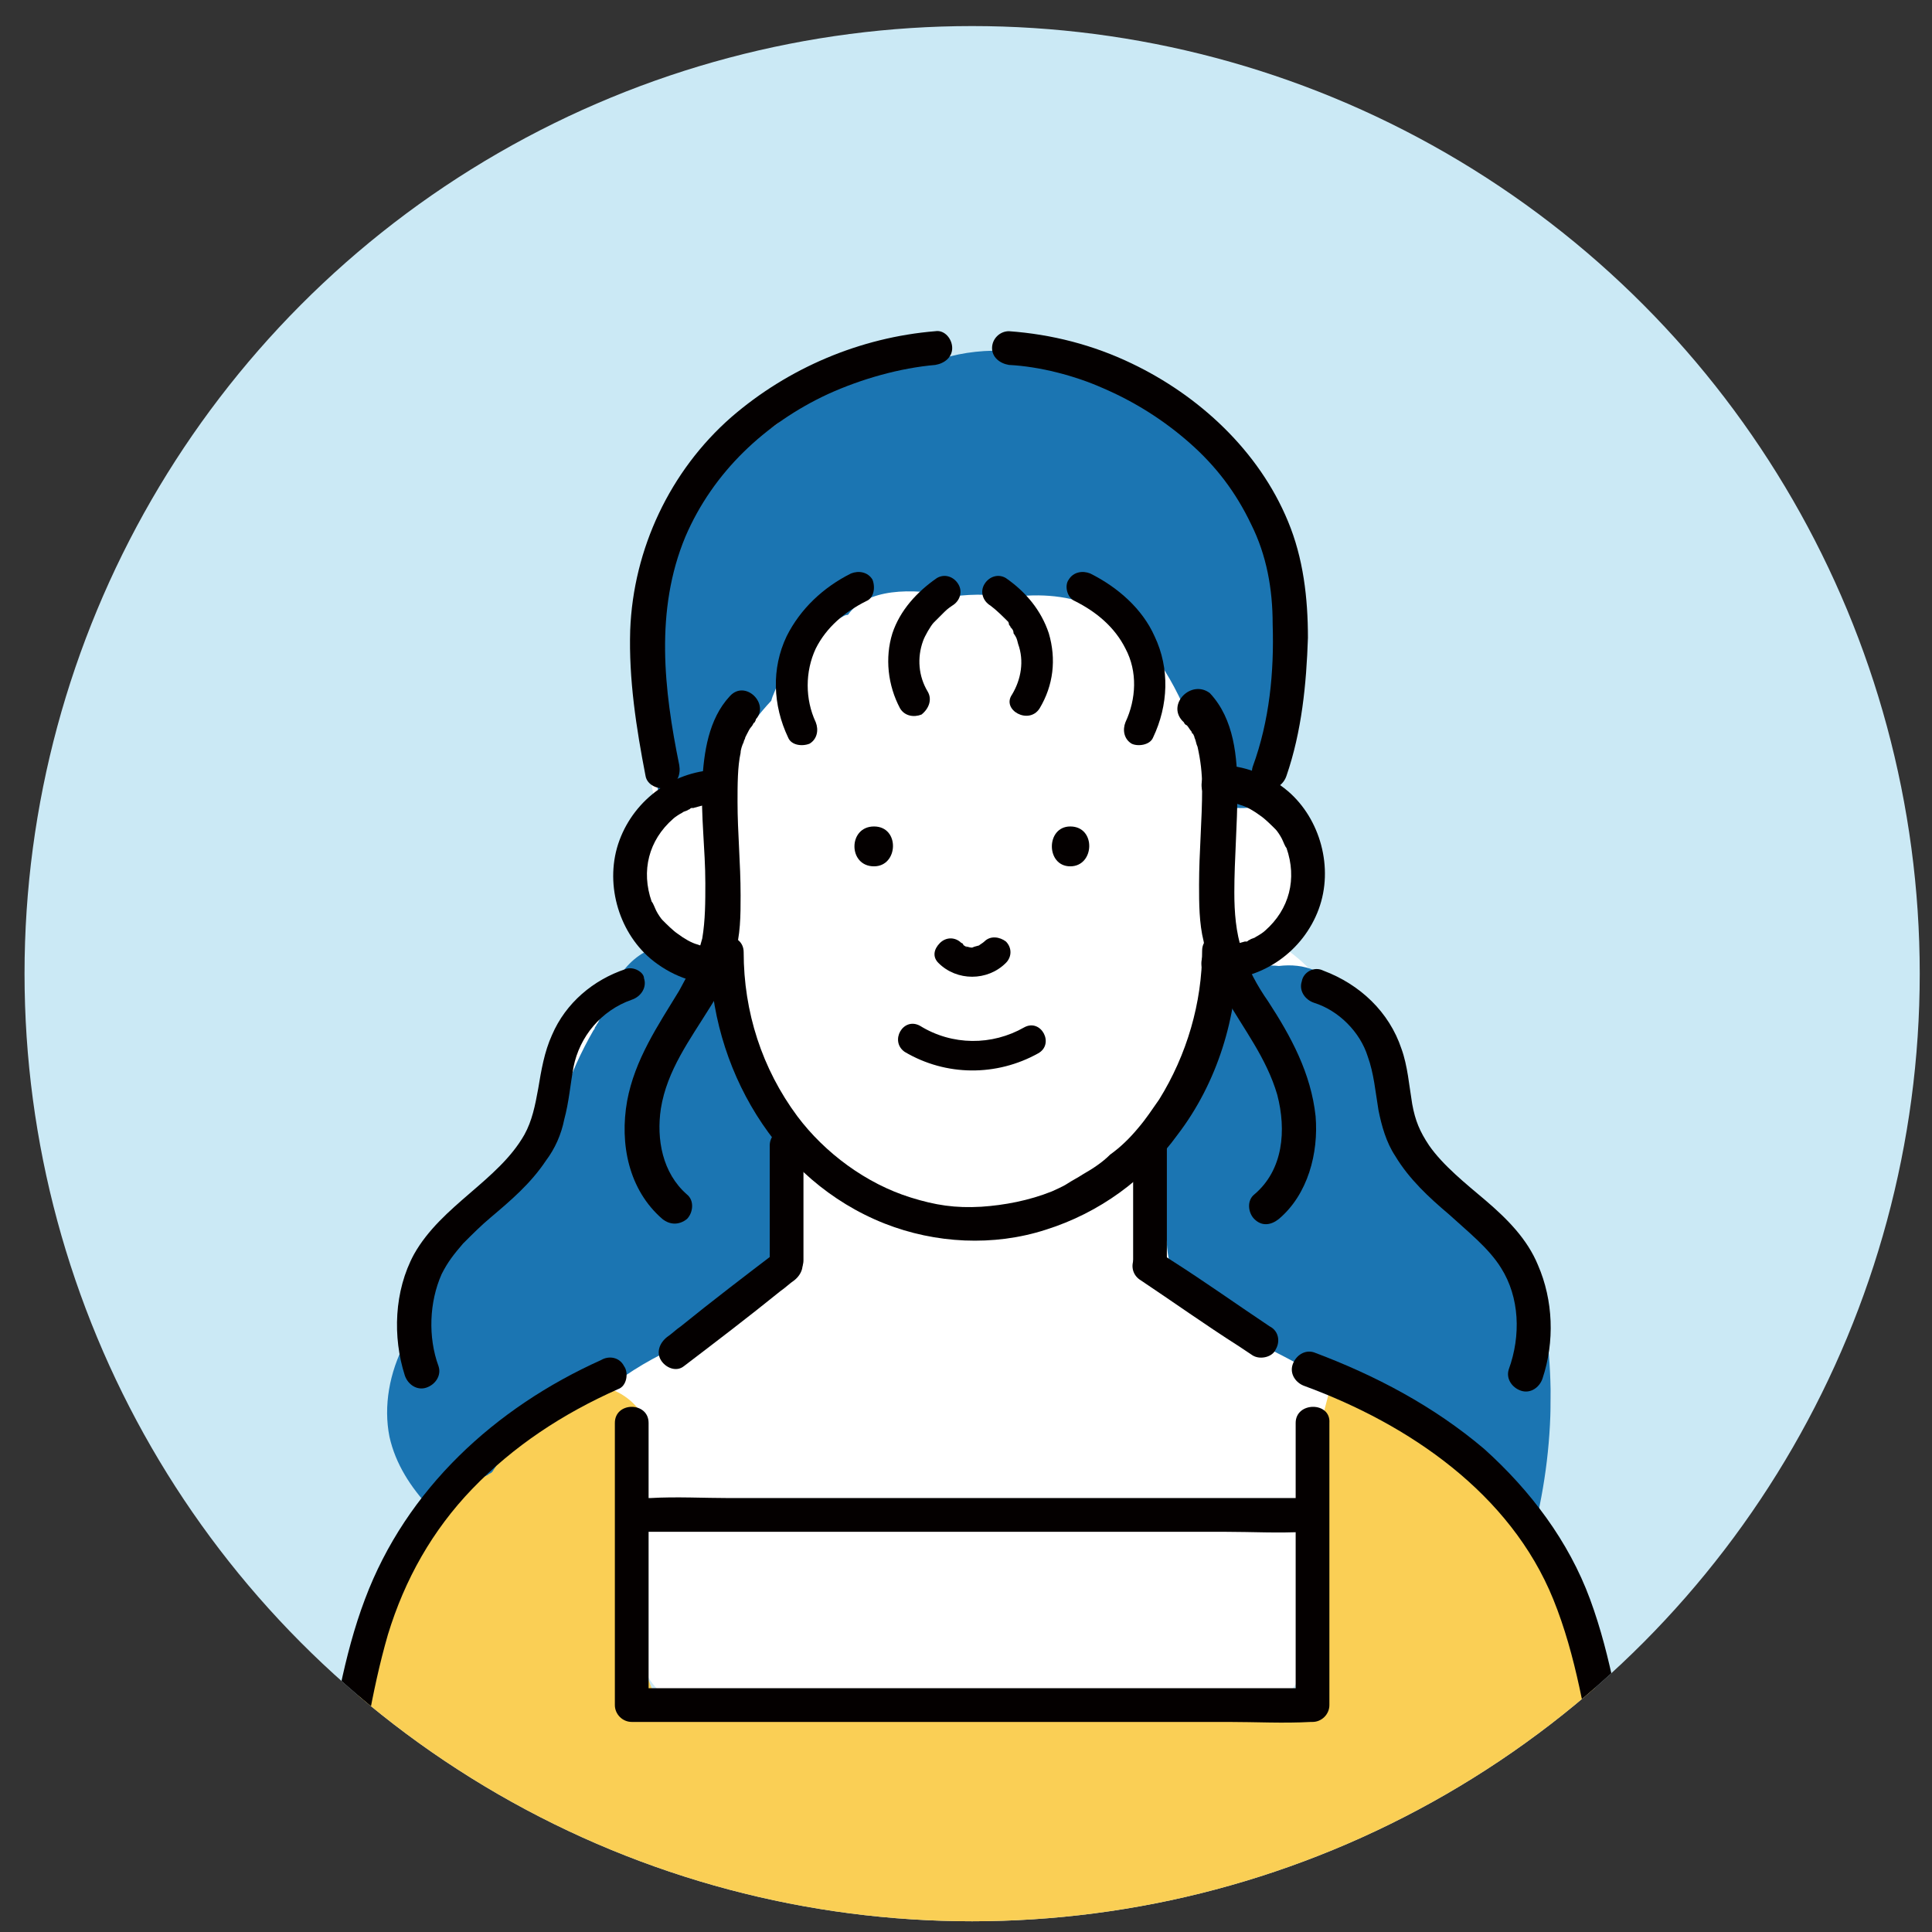<?xml version="1.0" encoding="utf-8"?>
<!-- Generator: Adobe Illustrator 27.0.0, SVG Export Plug-In . SVG Version: 6.00 Build 0)  -->
<svg version="1.1" id="レイヤー_1" xmlns="http://www.w3.org/2000/svg" xmlns:xlink="http://www.w3.org/1999/xlink" x="0px"
	 y="0px" viewBox="0 0 126 126" style="enable-background:new 0 0 126 126;" xml:space="preserve">
<rect x="0" y="0" width="126" height="126" fill="#333333" stroke="none"/>
<style type="text/css">
	.st0{fill:#CBE9F5;}
	.st1{clip-path:url(#SVGID_00000085928914093285074500000017819081602431698091_);}
	.st2{fill:#FFFFFF;}
	.st3{fill:#1B75B2;}
	.st4{fill:#FACF55;}
	.st5{fill:#040000;}
	.st6{clip-path:url(#SVGID_00000149378333663008893010000007565564891363742126_);}
	.st7{clip-path:url(#SVGID_00000016757279747939173950000018285022943244222638_);}
	.st8{clip-path:url(#SVGID_00000083791505918450453160000012638624441496992951_);}
	.st9{clip-path:url(#SVGID_00000071556399508830611650000001980275066756791453_);}
	.st10{clip-path:url(#SVGID_00000063615800307803971420000016331762636773498499_);}
</style>
<g>
	<g>
		<circle id="SVGID_00000148621708450676315010000009713876096993847698_" class="st0" cx="63.4" cy="63.5" r="61.8"/>
	</g>
	<g>
		<defs>
			<circle id="SVGID_00000159466911884516174410000006915538552703221939_" cx="63.4" cy="63.5" r="61.8"/>
		</defs>
		<clipPath id="SVGID_00000060016412084106261030000015573914782072350874_">
			<use xlink:href="#SVGID_00000159466911884516174410000006915538552703221939_"  style="overflow:visible;"/>
		</clipPath>
		<g style="clip-path:url(#SVGID_00000060016412084106261030000015573914782072350874_);">
			<path class="st2" d="M101.1,90.7c0-0.5-0.1-0.9-0.2-1.5c-0.1-0.4-0.3-0.7-0.4-1.1c-0.3-3.2-1.6-6.2-3.7-8.9
				c-0.4-0.5-1-0.9-1.6-1.1c-0.9-1.3-1.9-2.6-3-3.8c-0.1-0.2-0.3-0.3-0.4-0.4c-0.3-3.2-1.9-6.9-4.7-8.5c-1-1.6-2.2-2.9-3.7-3.8
				c0.5-0.4,0.9-0.9,1.3-1.4c1.2-1.9,1-4.3,0.2-6.3c-0.6-1.6-1.7-2.6-3.1-3c1.8-3.6,1.7-8.1,1-12.2c-0.2-1.4-0.7-2.7-1.3-4
				c-0.2-1.1-0.5-2.1-0.9-3.1c-0.1-0.3-0.2-0.6-0.4-0.9c-0.3-0.1-0.6-0.3-0.9-0.6c-3.9-4.3-9.2-5.8-14.9-5.8c-0.8,0-1.3-0.3-1.7-0.8
				c-0.3,0.1-0.6,0.2-1,0.2c-0.8,0-1.4-0.4-1.8-0.9c-0.6,0.2-1.2,0.4-1.8,0.6c-2.2,0.8-4.4,1.8-6.3,3.3c-2.7,1-4.4,3.6-5.7,6.1
				c-1.4,2.8-2.7,5.7-3.3,8.8c-0.7,3.2-0.8,6.4-0.3,9.6c0.1,0.6,0.2,1.1,0.4,1.7c-1.4,1.1-2.1,3.1-1.6,4.6c0.1,0.4,0.3,0.8,0.5,1.2
				c0.1,0.7,0.4,1.5,0.9,2.1c0.3,0.3,0.6,0.7,0.9,0.9c-0.1,0.1-0.1,0.1-0.2,0.2c-0.5,0.6-0.8,1.2-1,1.9c-0.2,0.3-0.4,0.6-0.6,0.8
				c-0.1,0-0.2,0.1-0.3,0.1c-2.1,0.9-3.5,2.7-4.4,4.8c-0.7,1.7-1.2,3.7-1.1,5.6C35,76.3,34,77.6,33.3,79c-1.2,0.8-2.2,1.8-3.1,2.9
				c-2.2,2.3-3.1,5.3-2.5,8.6c-0.1,2,1.2,4,3.2,4.5c2.3,0.6,4.6-0.7,5.3-3c0,0,0,0,0,0c-0.1,0.4,0,0.1,0.1-0.1c0,0,0,0,0.1-0.1
				c0.1,0,0.1-0.1,0.2-0.2c0,0,0.1,0,0.1-0.1c0.3,1,1,1.9,1.9,2.5c0.8,0.5,1.7,0.9,2.6,1.2c0,0.7,0.2,1.5,0.6,2.1
				c-0.1,3.3-0.1,6.6-0.1,9.9c0,1.6,0.8,2.9,2,3.6c0,0.3,0,0.5,0,0.8c0.1,0,0.1,0,0.2,0c0.3-0.6,0.8-1.2,1.6-1.2
				c11.6-0.5,23.3,0.4,34.8,1.6c2-0.2,3.7-0.9,4.7-3c0.9-1.9,0.7-4.5,0.7-6.6c0.1-2.2,0.1-4.3,0.1-6.5c0-0.4-0.1-0.8-0.2-1.2
				c1.4-0.4,2.6-1.3,3.1-2.6c0.5,0.2,0.9,0.4,1.4,0.6c0.4,0.2,0.8,0.3,1.2,0.5c0.2,0.1,0.3,0.1,0.5,0.2c0.9,2.8,4.6,4.1,7.1,1.8
				l0.9-0.8C100.9,93.6,101.3,92,101.1,90.7z"/>
			<path class="st3" d="M83,35.3c-1.2-4-3.3-8-7.1-10c-1.6-0.9-3.6-1.5-5.5-1.4c-2.9-1.1-6.1-1.4-9-0.5c-3.7,0.3-7.8,1.8-10.8,4.3
				c-2.5,1.6-4.6,4-6.3,6.3c-1.4,1.8-2.4,3.9-3.1,6c0.1,0.2,0.2,0.4,0.2,0.7c0.6,3.6,1.2,7.2,1.5,10.8c1.3,0.7,3,0.7,4.3,0
				c0.3-2.2,1.6-4.2,3.1-5.8c0.1-0.4,0.3-0.7,0.4-1.1c0.1-0.1,0.2-0.2,0.4-0.3c0.8-1.7,1.9-3.1,3.7-4c0.2-0.1,0.3-0.2,0.5-0.2
				c1.2-1.7,4.1-1.8,6.9-1.2c1.3-0.2,2.7-0.1,4.1,0c1.9-0.2,3.8,0,5.6,0.9c1,0.5,1.8,1.1,2.5,1.9c0,0,0,0,0,0c0,0,0,0,0,0
				c2.3,2.4,3.5,6,4.6,8.9c0.2,0.6,0.1,1.1-0.2,1.5c0.6,0.4,1.3,0.6,2.1,0.6c0.3,0,0.6,0,0.9-0.1c0.5-2.6,1.9-4.7,3.1-7
				C84.6,42,84,38.6,83,35.3z"/>
			<path class="st3" d="M99.7,81.5c-0.5-0.4-1-0.9-1.5-1.3c-1.6-1.3-3.3-2.8-5.2-3.8c-0.2-1.6-0.8-3.2-1.6-4.8c-1.2-2.3-3-4.2-4-6.6
				c-0.7-1.7-2.4-2.2-4-2c-2.4-0.3-4.5,1.7-4.8,4.3c-0.1,0.5-0.1,0.5-0.2,1.3c-0.2,0.7-0.4,1.4-0.7,2.1c-0.1,0.2-0.3,0.7-0.6,1.2
				c-0.4,0.7-0.8,1.3-1.2,1.9c-1,1.4-0.8,3,0,4.3c-0.1,0.4-0.1,0.8-0.1,1.1c0,0.7,0.1,1.3,0.3,1.8c0,0.5,0.1,1,0.2,1.5
				c-0.1,0.1-0.2,0.2-0.3,0.3c-0.1,0.1-0.3,0.3-0.4,0.4c2.2,2.3,5.3,3.8,8.2,5.3c0.9,0.5,1.8,0.9,2.7,1.4c0,0.6,0.2,1.2,0.6,1.7
				c1.2,1.8,2.5,3.5,3.8,5.3c1.6,2.2,3.1,4.8,6.2,4.4c1.1-0.1,2.1-0.6,2.9-1.3C101.6,93.7,101.5,87.4,99.7,81.5z"/>
			<path class="st3" d="M51.8,75.1c-0.1-1.4-0.7-2.5-1.6-3.2c0-0.4,0-0.9-0.2-1.3c-0.2-0.9-0.9-1.7-1.7-2.3c0.1-0.5,0.1-1.1,0-1.6
				c0.5-2.1-1.2-4.4-3.2-4.9c-2.5-0.7-4.4,0.8-5.3,3c-0.3,0.6-0.5,1.3-0.8,1.9c-0.1,0.1-0.1,0.2-0.2,0.3c0,0.1-0.1,0.2-0.1,0.2
				c-0.8,1.4-1.5,2.9-2,4.5c-0.1,0.3-0.2,0.7-0.2,1c-0.1,0.2-0.1,0.3-0.1,0.4c0,0.1-0.1,0.1-0.1,0.2c-1.3,0.9-2.5,2-3.4,3.3
				c-2.1,1.5-3.7,3.1-4.6,5.6c-0.2,0.6-0.4,1.3-0.5,1.9c-0.7,1.1-1.2,2.2-1.4,3.5c-1,1.9-1.4,4.1-1,6.1c0.4,1.8,1.4,3.3,2.6,4.6
				c0.2,0.3,0.5,0.6,0.7,0.9c0.4,0.5,1,0.9,1.7,1.1c0,0,0,0,0.1,0c2,1.3,4.8,0.4,5.9-1.6c0.5-0.8,0.6-1.7,0.6-2.6
				c0.2-0.5,0.4-1.2,0.5-1.8c0.1-0.9,0.2-1.9,0.3-2.8c0.4-0.2,0.9-0.3,1.3-0.5c1.4-1.2,3-2.2,4.7-3c1.3-1.1,2.8-2,4.3-2.7
				c1.1-0.7,2.2-1.3,3.4-1.9c0.2-0.5,0.3-1.1,0.3-1.5C52,79.8,52,77.5,51.8,75.1z"/>
			<path class="st4" d="M107.4,128.5c0.2-0.7,0.3-1.5,0.4-2.2c0.6-3.5,0.5-6.8-1.1-10c-0.6-1.2-1.5-1.8-2.6-2c0-0.1,0-0.2,0-0.3
				c0.1-0.4,0.2-0.8,0.2-1.3c-0.2-4.5-2-8.5-4.8-12.1c-2.6-3.4-5.9-6.3-8.6-9.6c-1-1.2-2.8-1.5-4.3-1c0.1,0.3,0.1,0.7,0,1.1
				c-0.7,2.5-1.1,5.1-1.4,7.6c0.2,0.5,0.3,0.9,0.5,1.4c-0.3,0.4-0.6,0.8-0.7,1.2c-0.1,0.7-0.2,1.5-0.2,2.2c0.1,2.8,0.2,5.6,0.2,8.3
				l-0.2,0c-12.4-0.9-24.8-1.4-37.2-1.3c-0.2,0-0.5,0-0.7,0.1c-1.5-0.1-2.9-0.3-4.4-0.4c0,0,0-0.1,0-0.1c-0.2-0.5-0.4-1.1-0.7-1.8
				c-0.2-0.7-0.4-1.8-0.5-2.1c-0.1-1.6,0.1-3.1,0.4-4.7c-0.3-2.8,0.5-6.1,0.5-8.6c0,0,0-0.1,0-0.1c-0.5-1.1-1.5-2-2.7-2.3
				c-0.9-0.2-1.7-0.2-2.5,0.1c-1.1,0.3-2.1,1-2.7,2c-0.7,1.1-1.4,2.2-2.2,3.4c-0.1,0.1-0.2,0.1-0.3,0.2c-0.5,0.2-1,0.5-1.4,1
				c-1.6,2.1-3.1,4.3-4.3,6.6c-0.6,0.5-1,1.2-1.3,2c-0.3,0.9-0.6,1.9-0.8,2.8c-0.2,0.5-0.3,0.9-0.5,1.4c-0.1,0.3-0.2,0.7-0.2,1
				c-1,3.9-1.7,7.8-2.2,11.7c-0.4,2.7-0.8,5.7-0.5,8.5c-0.5,0.7-0.7,1.5-0.7,2.3c0,1.9,1.4,3.8,3.3,4.2c0.1,0.1,0.2,0.3,0.4,0.4
				c1.6,1.7,4.5,1.6,6.1,0c0.2-0.2,0.3-0.4,0.5-0.6c18.9-0.7,37.9-1.2,56.8-1.3c5.9,0,11.8-0.1,17.8-0.1c2.3,0,4.3-2,4.3-4.3
				C108.9,130.3,108.3,129.2,107.4,128.5z"/>
			<g>
				<path class="st5" d="M20.4,134.4c0.9-5.5,1.7-10.9,2.6-16.4c0.7-3.8,1.2-7.6,2.3-11.4c1.1-3.6,2.9-6.8,5.5-9.5
					c2.7-2.8,5.9-4.9,9.5-6.5c0.6-0.2,0.7-1.1,0.4-1.5c-0.3-0.6-1-0.7-1.5-0.4c-6.9,3.1-12.7,8.4-15.4,15.6c-1.4,3.7-2,7.7-2.7,11.6
					c-0.4,2.4-0.8,4.9-1.2,7.3c-0.6,3.6-1.1,7.1-1.7,10.7c-0.1,0.6,0.2,1.2,0.8,1.4C19.5,135.3,20.3,135,20.4,134.4L20.4,134.4z"/>
				<path class="st5" d="M109.2,133.6c-0.9-5.8-1.8-11.6-2.8-17.4c-0.7-4-1.3-8.1-2.7-11.9c-1.4-3.8-3.9-7.1-6.9-9.8
					c-3.3-2.8-7.1-4.8-11.1-6.3c-0.6-0.2-1.2,0.2-1.4,0.8c-0.2,0.6,0.2,1.2,0.8,1.4c6.8,2.5,13.4,7,16.2,13.9
					c1.5,3.7,2.1,7.7,2.8,11.6c0.4,2.5,0.9,5,1.3,7.5c0.6,3.6,1.1,7.2,1.7,10.7c0.1,0.6,0.8,0.9,1.4,0.8
					C109.1,134.8,109.3,134.2,109.2,133.6L109.2,133.6z"/>
				<path class="st5" d="M82.8,86.5c-2.1-1.4-4.2-2.9-6.4-4.3c-0.3-0.2-0.6-0.4-0.9-0.6c-0.5-0.3-1.3-0.1-1.5,0.4
					c-0.3,0.6-0.1,1.2,0.4,1.5c2.1,1.4,4.2,2.9,6.4,4.3c0.3,0.2,0.6,0.4,0.9,0.6c0.5,0.3,1.3,0.1,1.5-0.4
					C83.5,87.5,83.4,86.8,82.8,86.5L82.8,86.5z"/>
				<path class="st5" d="M50.7,81.6c-2.1,1.6-4.2,3.2-6.3,4.9c-0.3,0.2-0.6,0.5-0.9,0.7c-0.5,0.4-0.7,1-0.4,1.5
					c0.3,0.5,1,0.8,1.5,0.4c2.1-1.6,4.2-3.2,6.3-4.9c0.3-0.2,0.6-0.5,0.9-0.7c0.5-0.4,0.7-1,0.4-1.5C52,81.5,51.2,81.2,50.7,81.6
					L50.7,81.6z"/>
				<path class="st5" d="M84.5,92.8c0,2.1,0,4.1,0,6.2c0,3.3,0,6.6,0,9.9c0,0.8,0,1.5,0,2.3c0.4-0.4,0.7-0.7,1.1-1.1
					c-1.5,0-2.9,0-4.4,0c-3.5,0-7.1,0-10.6,0c-4.3,0-8.5,0-12.8,0c-3.7,0-7.4,0-11.1,0c-1.2,0-2.4,0-3.7,0c-0.6,0-1.2,0-1.7,0
					c0,0,0,0-0.1,0c0.4,0.4,0.7,0.7,1.1,1.1c0-2.1,0-4.1,0-6.2c0-3.3,0-6.6,0-9.9c0-0.8,0-1.5,0-2.3c0-1.4-2.2-1.4-2.2,0
					c0,2.1,0,4.1,0,6.2c0,3.3,0,6.6,0,9.9c0,0.8,0,1.5,0,2.3c0,0.6,0.5,1.1,1.1,1.1c1.5,0,2.9,0,4.4,0c3.5,0,7.1,0,10.6,0
					c4.3,0,8.5,0,12.8,0c3.7,0,7.4,0,11.1,0c1.8,0,3.6,0.1,5.4,0c0,0,0,0,0.1,0c0.6,0,1.1-0.5,1.1-1.1c0-2.1,0-4.1,0-6.2
					c0-3.3,0-6.6,0-9.9c0-0.8,0-1.5,0-2.3C86.8,91.4,84.5,91.4,84.5,92.8L84.5,92.8z"/>
				<path class="st5" d="M42.3,99.9c1.4,0,2.9,0,4.3,0c3.4,0,6.8,0,10.2,0c4.1,0,8.3,0,12.4,0c3.6,0,7.2,0,10.7,0
					c1.7,0,3.5,0.1,5.2,0c0,0,0,0,0.1,0c1.4,0,1.4-2.2,0-2.2c-1.4,0-2.9,0-4.3,0c-3.4,0-6.8,0-10.2,0c-4.1,0-8.3,0-12.4,0
					c-3.6,0-7.2,0-10.7,0c-1.7,0-3.5-0.1-5.2,0c0,0,0,0-0.1,0C40.8,97.7,40.8,99.9,42.3,99.9L42.3,99.9z"/>
				<g>
					<path class="st5" d="M78.4,62c0,3.4-1,6.8-2.8,9.7c-0.5,0.7-0.8,1.2-1.4,1.9c-0.5,0.6-1.1,1.2-1.8,1.7
						c-0.5,0.5-1.1,0.9-1.8,1.3c-0.3,0.2-0.7,0.4-1,0.6c-0.3,0.2-0.8,0.4-1,0.5c-1.5,0.6-3.1,0.9-4.6,1c-1.7,0.1-3-0.1-4.6-0.6
						c-2.9-0.9-5.6-2.9-7.4-5.3c-2.3-3.1-3.5-6.8-3.5-10.7c0-1.4-2.3-1.4-2.2,0c0,7.5,4.3,14.9,11.4,17.7c3.3,1.3,7.1,1.5,10.5,0.4
						c3.5-1.1,6.5-3.3,8.6-6.2c2.6-3.4,3.9-7.7,3.9-11.9C80.7,60.6,78.4,60.6,78.4,62L78.4,62z"/>
					<path class="st5" d="M79.4,52.3c0.2,0,0.6,0,0.7,0c0.3,0,0.5,0.1,0.8,0.2c0.4,0.1,0.9,0.4,1.3,0.7c0.3,0.2,0.7,0.6,1,0.9
						c0.1,0.1,0.3,0.4,0.4,0.6c0.1,0.2,0.2,0.5,0.3,0.6c0.7,2,0.2,4-1.4,5.4c-0.1,0.1-0.4,0.3-0.6,0.4c-0.1,0.1-0.3,0.1-0.4,0.2
						c-0.1,0-0.1,0.1-0.2,0.1c-0.2,0.1,0.1,0-0.1,0c-0.7,0.2-1.1,0.3-1.8,0.3c-1.4,0-1.4,2.3,0,2.2c3,0,5.6-1.9,6.6-4.6
						c1-2.7,0.1-5.9-2-7.7c-1.3-1.1-2.9-1.7-4.5-1.7C78,50.1,78,52.3,79.4,52.3L79.4,52.3z"/>
					<path class="st5" d="M47,61.8c-0.2,0-0.6,0-0.7,0c-0.3,0-0.5-0.1-0.8-0.2c-0.4-0.1-0.9-0.4-1.3-0.7c-0.3-0.2-0.7-0.6-1-0.9
						c-0.1-0.1-0.3-0.4-0.4-0.6c-0.1-0.2-0.2-0.5-0.3-0.6c-0.7-2-0.2-4,1.4-5.4c0.1-0.1,0.4-0.3,0.6-0.4c0.1-0.1,0.3-0.1,0.4-0.2
						c0.1,0,0.1-0.1,0.2-0.1c0.2-0.1-0.1,0,0.1,0c0.7-0.2,1.1-0.3,1.8-0.3c1.4,0,1.4-2.3,0-2.2c-3,0-5.6,1.9-6.6,4.6
						c-1,2.7-0.1,5.9,2,7.7c1.3,1.1,2.9,1.7,4.5,1.7C48.4,64.1,48.4,61.9,47,61.8L47,61.8z"/>
				</g>
				<g>
					<g>
						<g>
							<path class="st5" d="M69.8,56.5c1.6,0,1.7-2.6,0-2.6C68.2,53.9,68.2,56.5,69.8,56.5L69.8,56.5z"/>
						</g>
					</g>
					<g>
						<g>
							<path class="st5" d="M57,56.5c1.6,0,1.7-2.6,0-2.6C55.3,53.9,55.3,56.5,57,56.5L57,56.5z"/>
						</g>
					</g>
				</g>
				<path class="st5" d="M61.2,62.8c1.2,1.2,3.2,1.2,4.4,0c0.4-0.4,0.4-1,0-1.4c-0.4-0.3-1-0.4-1.4,0c-0.1,0.1-0.1,0.1-0.2,0.2
					c0.1,0,0.1-0.1,0.2-0.2c-0.1,0.1-0.3,0.2-0.4,0.3c0.1,0,0.2-0.1,0.2-0.1c-0.2,0.1-0.4,0.1-0.6,0.2c0.1,0,0.2,0,0.3,0
					c-0.2,0-0.4,0-0.6,0c0.1,0,0.2,0,0.3,0c-0.2,0-0.4-0.1-0.5-0.1c0.1,0,0.2,0.1,0.2,0.1c-0.2-0.1-0.3-0.2-0.4-0.3
					c0.1,0,0.1,0.1,0.2,0.2c-0.1-0.1-0.1-0.1-0.2-0.2c-0.4-0.4-1-0.4-1.4,0C60.9,61.9,60.8,62.4,61.2,62.8L61.2,62.8z"/>
				<path class="st5" d="M66.8,67c-2.1,1.2-4.7,1.2-6.8-0.1c-1.1-0.6-2,1-1,1.7c2.7,1.6,6,1.6,8.7,0.1C68.8,68.1,67.9,66.4,66.8,67
					L66.8,67z"/>
				<g>
					<path class="st5" d="M50.2,74.7c0,2.2,0,4.4,0,6.6c0,0.3,0,0.6,0,0.9c0,0.6,0.5,1.1,1.1,1.1c0.6,0,1.1-0.5,1.1-1.1
						c0-2.2,0-4.4,0-6.6c0-0.3,0-0.6,0-0.9c0-0.6-0.5-1.1-1.1-1.1S50.2,74.1,50.2,74.7L50.2,74.7z"/>
					<path class="st5" d="M73.9,74.7c0,2.2,0,4.4,0,6.6c0,0.3,0,0.6,0,0.9c0,0.6,0.5,1.1,1.1,1.1c0.6,0,1.1-0.5,1.1-1.1
						c0-2.2,0-4.4,0-6.6c0-0.3,0-0.6,0-0.9c0-0.6-0.5-1.1-1.1-1.1C74.4,73.6,73.9,74.1,73.9,74.7L73.9,74.7z"/>
				</g>
				<path class="st5" d="M60.5,45.1c-0.6-1-0.7-2.2-0.3-3.3c0.1-0.3,0.5-1,0.7-1.2c0.2-0.2,0.4-0.4,0.6-0.6c0.2-0.2,0.3-0.3,0.6-0.5
					c0.5-0.3,0.7-0.9,0.4-1.4c-0.3-0.5-0.9-0.7-1.4-0.4c-1.3,0.9-2.4,2.1-2.9,3.6c-0.5,1.6-0.3,3.4,0.5,4.9c0.3,0.5,0.9,0.6,1.4,0.4
					C60.6,46.2,60.8,45.6,60.5,45.1L60.5,45.1z"/>
				<path class="st5" d="M67.8,46.2c0.9-1.5,1.1-3.2,0.6-4.9c-0.5-1.5-1.5-2.7-2.8-3.6c-0.5-0.3-1.1-0.1-1.4,0.4
					c-0.3,0.5-0.1,1.1,0.4,1.4c0.4,0.3,0.8,0.7,1.2,1.1c-0.1-0.1,0,0,0,0.1c0,0.1,0.1,0.1,0.1,0.2c0.1,0.1,0.2,0.2,0.2,0.4
					c0.2,0.3,0.2,0.3,0.3,0.7c0.4,1.1,0.2,2.3-0.4,3.3C65.3,46.3,67.1,47.3,67.8,46.2L67.8,46.2z"/>
				<path class="st5" d="M53.2,47.1c-0.7-1.5-0.7-3.3,0-4.8c0.7-1.4,1.9-2.4,3.3-3.1c0.5-0.2,0.6-0.9,0.4-1.4
					c-0.3-0.5-0.9-0.6-1.4-0.4c-1.8,0.9-3.3,2.3-4.2,4.1c-1,2.1-0.9,4.5,0.1,6.6c0.2,0.5,0.9,0.6,1.4,0.4
					C53.3,48.2,53.4,47.6,53.2,47.1L53.2,47.1z"/>
				<path class="st5" d="M75.2,48.1c1-2.1,1.1-4.5,0.1-6.6c-0.8-1.8-2.4-3.2-4.2-4.1c-0.5-0.2-1.1-0.1-1.4,0.4
					c-0.3,0.4-0.1,1.2,0.4,1.4c1.4,0.7,2.6,1.7,3.3,3.1c0.8,1.5,0.7,3.3,0,4.8c-0.2,0.5-0.1,1.1,0.4,1.4
					C74.2,48.7,75,48.6,75.2,48.1L75.2,48.1z"/>
				<path class="st5" d="M47.6,45.4c-1.4,1.5-1.7,3.7-1.8,5.6c-0.1,2.2,0.2,4.4,0.2,6.6c0,1.2,0,2.4-0.2,3.6
					c-0.3,1.2-0.9,2.3-1.5,3.4c-1.4,2.3-2.9,4.5-3.4,7.2c-0.5,2.8,0.1,5.8,2.3,7.7c0.5,0.4,1.1,0.4,1.6,0c0.4-0.4,0.5-1.2,0-1.6
					c-1.6-1.4-2-3.6-1.7-5.6c0.4-2.5,1.9-4.5,3.2-6.6c0.7-1.1,1.3-2.2,1.6-3.4c0.4-1.3,0.4-2.6,0.4-3.9c0-2.1-0.2-4.1-0.2-6.1
					c0-1.1,0-2.3,0.2-3.2c0-0.2,0.1-0.5,0.2-0.7c0-0.1,0.1-0.2,0.1-0.3c0,0,0.2-0.4,0.1-0.2c0.1-0.2,0.2-0.4,0.3-0.5
					c0.1-0.1,0.1-0.2,0.2-0.3c-0.1,0.2,0.1-0.1,0.1-0.2C50.2,45.9,48.6,44.3,47.6,45.4L47.6,45.4z"/>
				<path class="st5" d="M77.1,47c0.1,0.1,0.1,0.1,0.2,0.2c-0.2-0.2,0,0.1,0.1,0.1c0.1,0.1,0.2,0.3,0.3,0.4c0,0,0.1,0.3,0.1,0.1
					c0,0.1,0.1,0.2,0.1,0.3c0.1,0.2,0.1,0.4,0.2,0.6c0.2,0.9,0.3,1.7,0.3,2.7c0,2.1-0.2,4.2-0.2,6.3c0,1.2,0,2.5,0.3,3.7
					c0.2,1.3,0.8,2.5,1.4,3.6c1.2,2.1,2.7,4,3.4,6.4c0.6,2.3,0.4,4.9-1.5,6.5c-0.5,0.4-0.4,1.2,0,1.6c0.5,0.5,1.1,0.4,1.6,0
					c1.9-1.6,2.6-4.3,2.4-6.7c-0.3-2.8-1.6-5.2-3.1-7.5c-0.7-1-1.3-2.1-1.7-3.3c-0.4-1.2-0.5-2.5-0.5-3.8c0-2.2,0.2-4.4,0.2-6.6
					c0-2.2-0.2-4.7-1.8-6.4C77.7,44.3,76.1,45.9,77.1,47L77.1,47z"/>
				<path class="st5" d="M65.8,23.8c2,0.1,4.3,0.7,6.1,1.5c2.1,0.9,4,2.1,5.7,3.6c1.7,1.5,3,3.2,4,5.3c1,2,1.4,4.2,1.4,6.5
					c0.1,3.1-0.2,6.3-1.3,9.3c-0.2,0.6,0.2,1.2,0.8,1.4c0.6,0.2,1.2-0.2,1.4-0.8c1-2.9,1.3-6,1.4-9c0-2.6-0.3-5.2-1.3-7.6
					c-1.9-4.6-5.8-8.2-10.2-10.3c-2.5-1.2-5.2-1.9-8-2.1c-0.6,0-1.1,0.5-1.1,1.1C64.7,23.3,65.2,23.7,65.8,23.8L65.8,23.8z"/>
				<path class="st5" d="M44.3,49.9c-1-4.9-1.6-10.1,0.4-14.9c1.8-4.2,5.2-7.4,9.3-9.3c2.2-1,4.7-1.7,7-1.9c0.6-0.1,1.1-0.5,1.1-1.1
					c0-0.6-0.5-1.2-1.1-1.1c-4.9,0.4-9.6,2.4-13.3,5.6c-4,3.5-6.4,8.6-6.6,13.9c-0.1,3.2,0.4,6.4,1,9.5c0.1,0.6,0.8,0.9,1.4,0.8
					C44.2,51.1,44.4,50.5,44.3,49.9L44.3,49.9z"/>
				<path class="st5" d="M85.7,65.4c1.6,0.5,3,1.9,3.5,3.5c0.4,1.1,0.5,2.3,0.7,3.5c0.2,1,0.5,2.1,1.1,3c0.9,1.5,2.2,2.7,3.5,3.8
					c1.2,1.1,2.6,2.2,3.4,3.5c1.2,1.9,1.3,4.4,0.5,6.6c-0.2,0.6,0.2,1.2,0.8,1.4c0.6,0.2,1.2-0.2,1.4-0.8c0.8-2.4,0.7-5.1-0.3-7.4
					c-0.7-1.7-2-3-3.4-4.2c-1.3-1.1-2.8-2.3-3.7-3.6c-0.6-0.9-0.9-1.6-1.1-2.7c-0.2-1.2-0.3-2.5-0.7-3.6c-0.8-2.4-2.7-4.2-5.1-5.1
					C85.7,63,85,63.4,84.9,64C84.7,64.6,85.1,65.2,85.7,65.4L85.7,65.4z"/>
				<path class="st5" d="M40.8,63.2c-2.1,0.7-3.9,2.2-4.8,4.3c-0.5,1.1-0.7,2.3-0.9,3.5c-0.2,1.1-0.4,2.1-0.9,3
					c-1.7,3-5.4,4.6-7.2,7.8c-1.3,2.4-1.4,5.4-0.6,7.9c0.2,0.6,0.8,1,1.4,0.8c0.6-0.2,1-0.8,0.8-1.4c-0.7-1.9-0.6-4.2,0.2-6
					c0.4-0.8,0.8-1.3,1.4-2c0.6-0.6,1.2-1.2,1.8-1.7c1.3-1.1,2.6-2.2,3.6-3.7c0.6-0.8,1-1.7,1.2-2.7c0.3-1.1,0.4-2.3,0.6-3.4
					c0.4-2,1.8-3.7,3.8-4.4c0.6-0.2,1-0.8,0.8-1.4C42,63.4,41.3,63,40.8,63.2L40.8,63.2z"/>
			</g>
		</g>
	</g>
</g>
<g>
	<g>
		<circle id="SVGID_00000123406847544035999600000003832517705650647703_" class="st0" cx="63.4" cy="-79.8" r="61.8"/>
	</g>
	<g>
		<defs>
			<circle id="SVGID_00000034053407190288025740000009563218860744593059_" cx="63.4" cy="-79.8" r="61.8"/>
		</defs>
		<clipPath id="SVGID_00000093161597056296260890000004393846316750641044_">
			<use xlink:href="#SVGID_00000034053407190288025740000009563218860744593059_"  style="overflow:visible;"/>
		</clipPath>
		<g style="clip-path:url(#SVGID_00000093161597056296260890000004393846316750641044_);">
			<path class="st2" d="M112.8-15.3c0-0.3,0-0.6-0.1-0.9c-0.3-0.3-0.5-0.7-0.6-1.2c-0.3-7.3-3.1-14.1-4.6-21.1
				c-0.4-1.2-0.8-2.4-1.1-3.6c-1.5-2.1-3.1-4.2-4.3-6.5c-0.1-0.1-0.1-0.2-0.1-0.3c-2-1.7-4.1-3.2-6.2-4.7C92.3-56,88.3-58,84-58.9
				C83.6-59,83.2-59,82.8-59c-1.3-0.9-2.7-1.8-4.1-2.5c-0.2-0.9-0.5-1.8-0.7-2.7c0,0,0,0-0.1,0c-0.1,0-0.3,0-0.4,0c0,0-0.1,0-0.1,0
				c-0.2,0-0.3,0-0.5-0.1c0,0,0,0,0,0c0,0-0.4-0.2-0.4-0.2c-0.1,0-0.2-0.1-0.2-0.1c-0.1,0-0.1-0.1-0.2-0.1c0,0-0.3-0.3-0.3-0.4
				c0,0-0.2-0.4-0.2-0.4c0,0-0.1-0.5-0.1-0.5c0,0,0-0.1,0-0.3c-0.4-0.2-0.8-0.5-1-1.1c-0.9-3.3,1.2-6.4,3.7-8.6
				c0.2-0.6,0.4-1.1,0.6-1.6c0.2-1.7,0.3-3.5,0.3-5.3c0.5-0.2,0.9-0.3,1.4-0.5c2-0.8,3.6-2,4.3-4.3c0.6-2.3-0.2-4.2-1.6-5.9
				c-0.3-0.4-0.7-0.9-1.1-1.3c0-0.4,0.1-0.8,0.1-1.2c0.1-0.1,0.1-0.2,0.2-0.3c1.5-3,2.9-6.2,3.2-9.6c-2.2-2.9-2.5-6.8-4.8-9.6
				c-0.3-0.4-0.5-0.8-0.4-1.2c-0.7-0.5-1.5-1-2.1-1.4c-1.4-1-2.9-2-3.1-3.8c0-0.1,0-0.1,0-0.2c-0.5-0.1-0.9-0.2-1.4-0.3
				c-0.7-0.6-1.3-1.2-2.1-1.7c-3.7-2.5-8.9-2.5-12.7-0.2c-1.1,0.7-2.1,1.6-3,2.6c0.1,0.8-0.2,1.7-0.9,2.2c-0.3,0.5-0.8,0.8-1.5,0.9
				c-0.1,1-0.9,1.9-2.2,1.9c-1.3,0-2.1-1-2.2-2c-2.8,1.7-4.9,4.3-6,7.6c-0.1,0.3-0.2,0.5-0.2,0.8c-0.6,1-1,2-1.3,3.1
				c-1,3.3-1.1,7.3,0.7,10.4c0.4,0.6,0.8,1.2,1.3,1.7c-0.3,0.3-0.5,0.6-0.8,0.9c-2.6,3.4-1.6,8.4,2,10.6c0.6,0.4,1.2,0.6,1.9,0.8
				c0.2,1.2,0.5,2.4,0.9,3.5c0.6,1.5,1.3,2.9,2.2,4.2c0.5,1.8,1.1,3.6,1.9,5.3c0.2,0.4,0.5,0.9,0.7,1.4c-0.1,0.8-0.2,1.5-0.3,2.3
				c0,0,0,0,0,0.1c-1.7,0.3-3.2,1.3-3.9,2.8c-0.3,0.5-0.5,1.1-0.8,1.6c0,0-0.2,0.3-0.3,0.4c-0.1,0.1-0.2,0.2-0.3,0.3
				c-0.2,0.2-0.4,0.4-0.6,0.6c0,0-0.1,0.1-0.2,0.2c0,0-0.1,0-0.1,0.1c0,0,0,0,0,0c-1.4,0.1-2.7,0.3-4,0.5c-4.1,0.7-8.2,2.3-11.5,4.7
				c-1.3,1-2.6,2.1-3.7,3.3c-5.9,3-9,9.6-9.7,16c-0.1,1.3-0.2,2.6-0.1,4c-2.8,6-4,12.8-3.2,19.3c0.3,2.6,1.6,5.2,4.5,5.9
				c1.3,0.3,2.8,0.2,4.1-0.3C33-5.8,43.7-5,54.5-5.1C61-5.2,67.6-5.7,74.1-6.6c0.1,0.1,0.2,0.2,0.3,0.3C75-5.5,75.9-5,76.9-4.7
				c0,0,0.1,0,0.1,0c0.1,0,0.2,0.1,0.3,0.1c0.1,0,0.2,0,0.2,0.1c0.1,0,0.1,0,0.2,0c0.1,0,0.2,0,0.2,0c0.6,0.1,1.2,0.1,1.8,0
				c2.2-0.3,4.2-1.8,4.9-3.9c0.7-0.1,1.4-0.3,2.1-0.4c1.1-0.1,2.2-0.1,3.2-0.2c1.3,0.6,2.8,0.7,4,0.3c0.4-0.1,0.7-0.3,1.1-0.5
				c3.8-0.1,7.7-0.1,11.5-0.1C109.8-9.1,113.1-12,112.8-15.3z"/>
			<path class="st4" d="M68.6-16.7c0-0.7-0.1-1.2-0.4-1.7c0-2.7,0-5.3,0.1-8c0-1.5-0.7-2.5-1.6-3v-2.2c0-2.5,0-5.1,0-7.6
				c0-0.3,0-0.5,0-0.8c-0.1-0.3-0.1-0.6-0.1-0.9c-0.4-0.3-0.7-0.7-0.7-1.3c-0.3-2.8-0.2-5.8,1.4-8.2c0-0.1,0.1-0.2,0.1-0.4
				c-0.1-0.1-0.2-0.2-0.4-0.3c0.2-0.4,0.3-0.9,0.3-1.4c0-0.1,0-0.1,0-0.2c0.1-0.5,0.1-1,0-1.6c-1.7-1.7-3.3-4-2.8-6.1
				c-0.3-0.1-0.5-0.1-0.8-0.1c-2,0.1-3.5,1.6-3.6,3.6c0,0.6,0,1.2,0,1.9c0,0.9,0,1.7,0,2.6c0,1,0.5,2,1.3,2.7
				c-0.5,0.9-0.8,1.9-1,2.9c-1.4,1.1-2.2,3.1-0.9,4.8c0,0.1,0,0.2,0,0.3c0,0.6,0,1.2,0,1.7c0,1.2,0,2.3,0,3.5v6.7v2.1
				C58-22.9,56.7-18,55.9-13c-0.8,4.7-1.8,9.9-0.8,14.6c2.3,2.9,5,5.6,7.2,8.6c2.6-3.7,5.8-7.2,9-10.4c0-1-0.3-1.9-0.5-2.8
				C69.9-7.5,68.6-12,68.6-16.7z"/>
			<path class="st3" d="M85-100.4c0-0.3,0-0.6,0-0.9c0.3-1.4,0.2-3,0.1-4.4c-0.3-4.5-1.4-8.6-5.3-11.3c-1.2-0.8-2.4-1.8-3.5-2.8
				c-0.3-0.3-0.5-0.5-0.8-0.8c-1.7-1.6-3.4-3.2-5.6-3.9c-0.7-0.2-1.4-0.3-2-0.3c-2.7-1.6-7.1-1-9.8,0c-2.4,0.9-4.4,2.6-5.4,4.9
				c-1.6,0.3-3.2,1-4.4,2c-3.5,2.6-5.6,6.6-6.9,10.7c-0.7,2.1-1.2,4.4-0.3,6.5c0.1,0.2,0.1,0.3,0.2,0.4c-0.5,1.7,1,4,2.9,3.7
				c1.9-0.2,4.3-0.1,5.7-1.5c1.2-1.2,1.2-3.1,2-4.6c0.7-1.4,1.7-2.6,2.9-3.6c0.7-0.6,1.4-1,2.1-1.6c0.6,0.4,1.4,0.5,2.1,0.3
				c1,0.5,2.3,0.5,3.3-0.3c0.7,0.2,1.5,0.1,2.3-0.4c0.9-0.6,1.8-0.5,2.6-0.1c0.5,2.1,1.8,3.7,3.4,5c0.6,3.5,4.2,6,7.7,6.6
				c0.3,0.1,0.6,0.1,1,0.1c1,0.7,2.1,1.1,3.3,0.9c1.6-0.2,3-1.2,3-3C85.4-99.2,85.3-99.9,85-100.4z"/>
			<g>
				<g>
					<path class="st5" d="M78.3-84.8c0,3.4-1,6.8-2.8,9.7c-0.5,0.7-0.8,1.2-1.4,1.9c-0.5,0.6-1.1,1.2-1.8,1.7
						c-0.5,0.5-1.1,0.9-1.8,1.3c-0.3,0.2-0.7,0.4-1,0.6c-0.3,0.2-0.8,0.4-1,0.5c-1.5,0.6-3.1,0.9-4.6,1c-1.7,0.1-3-0.1-4.6-0.6
						c-2.9-0.9-5.6-2.9-7.4-5.3c-2.3-3.1-3.5-6.8-3.5-10.7c0-1.4-2.2-1.4-2.2,0c0,7.5,4.3,14.9,11.4,17.7c3.3,1.3,7.1,1.5,10.5,0.4
						c3.5-1.1,6.5-3.3,8.6-6.2c2.6-3.4,3.9-7.7,3.9-11.9C80.6-86.3,78.3-86.3,78.3-84.8L78.3-84.8z"/>
					<path class="st5" d="M79.3-94.5c0.2,0,0.6,0,0.7,0c0.3,0,0.5,0.1,0.8,0.2c0.4,0.1,0.9,0.4,1.3,0.7c0.3,0.2,0.7,0.6,1,0.9
						c0.1,0.1,0.3,0.4,0.4,0.6c0.1,0.2,0.2,0.5,0.3,0.6c0.7,2,0.2,4-1.4,5.4c-0.1,0.1-0.4,0.3-0.6,0.4c-0.1,0.1-0.3,0.1-0.4,0.2
						c-0.1,0-0.1,0.1-0.2,0.1c-0.2,0.1,0.1,0-0.1,0C80.4-85.1,80-85,79.3-85c-1.4,0-1.4,2.3,0,2.2c3,0,5.6-1.9,6.6-4.6
						c1-2.7,0.1-5.9-2-7.7c-1.3-1.1-2.9-1.7-4.5-1.7C77.9-96.8,77.9-94.5,79.3-94.5L79.3-94.5z"/>
					<path class="st5" d="M46.8-85c-0.2,0-0.6,0-0.7,0c-0.3,0-0.5-0.1-0.8-0.2c-0.4-0.1-0.9-0.4-1.3-0.7c-0.3-0.2-0.7-0.6-1-0.9
						c-0.1-0.1-0.3-0.4-0.4-0.6c-0.1-0.2-0.2-0.5-0.3-0.6c-0.7-2-0.2-4,1.4-5.4c0.1-0.1,0.4-0.3,0.6-0.4c0.1-0.1,0.3-0.1,0.4-0.2
						c0.1,0,0.1-0.1,0.2-0.1c0.2-0.1-0.1,0,0.1,0c0.7-0.2,1.1-0.3,1.8-0.3c1.4,0,1.4-2.3,0-2.2c-3,0-5.6,1.9-6.6,4.6
						c-1,2.7-0.1,5.9,2,7.7c1.3,1.1,2.9,1.7,4.5,1.7C48.3-82.7,48.3-85,46.8-85L46.8-85z"/>
				</g>
				<g>
					<g>
						<g>
							<path class="st5" d="M69.7-90.4c1.6,0,1.7-2.6,0-2.6C68.1-93,68.1-90.4,69.7-90.4L69.7-90.4z"/>
						</g>
					</g>
					<g>
						<g>
							<path class="st5" d="M56.9-90.4c1.6,0,1.7-2.6,0-2.6C55.2-93,55.2-90.4,56.9-90.4L56.9-90.4z"/>
						</g>
					</g>
				</g>
				<path class="st5" d="M61.1-84c1.2,1.2,3.2,1.2,4.4,0c0.4-0.4,0.4-1,0-1.4c-0.4-0.3-1-0.4-1.4,0c-0.1,0.1-0.1,0.1-0.2,0.2
					c0.1,0,0.1-0.1,0.2-0.2c-0.1,0.1-0.3,0.2-0.4,0.3c0.1,0,0.2-0.1,0.2-0.1c-0.2,0.1-0.4,0.1-0.6,0.2c0.1,0,0.2,0,0.3,0
					c-0.2,0-0.4,0-0.6,0c0.1,0,0.2,0,0.3,0c-0.2,0-0.4-0.1-0.5-0.1c0.1,0,0.2,0.1,0.2,0.1c-0.2-0.1-0.3-0.2-0.4-0.3
					c0.1,0,0.1,0.1,0.2,0.2c-0.1-0.1-0.1-0.1-0.2-0.2c-0.4-0.4-1-0.4-1.4,0C60.8-85,60.7-84.4,61.1-84L61.1-84z"/>
				<path class="st5" d="M66.7-79.8c-2.1,1.2-4.7,1.2-6.8-0.1c-1.1-0.6-2,1-1,1.7c2.7,1.6,6,1.6,8.7,0.1
					C68.7-78.8,67.8-80.5,66.7-79.8L66.7-79.8z"/>
				<g>
					<path class="st5" d="M50.1-72.1c0,2.2,0,4.4,0,6.6c0,0.3,0,0.6,0,0.9c0,0.6,0.5,1.1,1.1,1.1c0.6,0,1.1-0.5,1.1-1.1
						c0-2.2,0-4.4,0-6.6c0-0.3,0-0.6,0-0.9c0-0.6-0.5-1.1-1.1-1.1C50.6-73.2,50.1-72.7,50.1-72.1L50.1-72.1z"/>
					<path class="st5" d="M73.8-72.1c0,2.2,0,4.4,0,6.6c0,0.3,0,0.6,0,0.9c0,0.6,0.5,1.1,1.1,1.1c0.6,0,1.1-0.5,1.1-1.1
						c0-2.2,0-4.4,0-6.6c0-0.3,0-0.6,0-0.9c0-0.6-0.5-1.1-1.1-1.1C74.3-73.2,73.8-72.7,73.8-72.1L73.8-72.1z"/>
				</g>
				<g>
					<path class="st5" d="M58.7-53.7c-2.8-2.1-5.5-4.2-8.3-6.3c-0.4-0.3-0.8-0.6-1.2-0.9c0.2,0.4,0.3,0.8,0.5,1.3
						c0.3-1.6,0.6-3.1,0.9-4.7c-0.5,0.3-0.9,0.5-1.4,0.8c3.6,1.3,7.3,2.6,10.9,3.9c0.5,0.2,1,0.4,1.6,0.6c-0.2-0.5-0.4-1.1-0.7-1.6
						c-1.1,2.2-2.3,4.3-3.4,6.5c-0.2,0.3-0.3,0.6-0.5,0.9c-0.3,0.5-0.1,1.2,0.4,1.5c0.5,0.3,1.3,0.1,1.5-0.4
						c1.1-2.2,2.3-4.3,3.4-6.5c0.2-0.3,0.3-0.6,0.5-0.9c0.4-0.7,0-1.4-0.7-1.6c-3.6-1.3-7.3-2.6-10.9-3.9c-0.5-0.2-1-0.4-1.6-0.6
						c-0.5-0.2-1.3,0.2-1.4,0.8c-0.3,1.6-0.6,3.1-0.9,4.7c-0.1,0.5,0.1,0.9,0.5,1.3c2.8,2.1,5.5,4.2,8.3,6.3
						c0.4,0.3,0.8,0.6,1.2,0.9c0.5,0.4,1.3,0.1,1.5-0.4C59.4-52.7,59.2-53.3,58.7-53.7z"/>
					<path class="st5" d="M69.4-51.9c2.6-2.1,5.1-4.2,7.7-6.3c0.4-0.3,0.7-0.6,1.1-0.9c0.3-0.3,0.4-0.7,0.3-1.1
						c-0.3-1.6-0.6-3.1-0.9-4.7c-0.1-0.6-0.8-1-1.4-0.8c-3.6,1.3-7.3,2.6-10.9,3.9c-0.5,0.2-1,0.4-1.6,0.6c-0.7,0.2-1.1,1-0.7,1.6
						c1.3,2.2,2.7,4.3,4,6.5c0.2,0.3,0.4,0.6,0.6,0.9c0.8,1.2,2.7,0.1,1.9-1.1c-1.3-2.2-2.7-4.3-4-6.5c-0.2-0.3-0.4-0.6-0.6-0.9
						c-0.2,0.5-0.4,1.1-0.7,1.6c3.6-1.3,7.3-2.6,10.9-3.9c0.5-0.2,1-0.4,1.6-0.6c-0.5-0.3-0.9-0.5-1.4-0.8c0.3,1.6,0.6,3.1,0.9,4.7
						c0.1-0.4,0.2-0.7,0.3-1.1c-2.6,2.1-5.1,4.2-7.7,6.3c-0.4,0.3-0.7,0.6-1.1,0.9c-0.5,0.4-0.4,1.2,0,1.6
						C68.3-51.4,68.9-51.5,69.4-51.9z"/>
				</g>
				<path class="st5" d="M65.9-54.4c-0.6,2-1.2,3.9-1.8,5.9c0.4-0.3,0.7-0.5,1.1-0.8c-1.4,0-2.7,0-4.1,0c0.4,0.3,0.7,0.5,1.1,0.8
					c-0.7-2-1.4-3.9-2-5.9c-0.2-0.6-0.8-1-1.4-0.8c-0.6,0.2-1,0.8-0.8,1.4c0.7,2,1.4,3.9,2,5.9c0.2,0.5,0.6,0.8,1.1,0.8
					c1.4,0,2.7,0,4.1,0c0.5,0,0.9-0.3,1.1-0.8c0.6-2,1.2-3.9,1.8-5.9c0.2-0.6-0.2-1.2-0.8-1.4C66.7-55.3,66.1-55,65.9-54.4
					L65.9-54.4z"/>
				<path class="st5" d="M14.6-13.6c1-6.5,1.9-13,3.1-19.5c0.7-4.1,1.5-8.6,3.8-12.1c2.2-3.4,5.5-6,9-7.9c4-2.2,8.5-3.5,12.9-4.4
					c0.6-0.1,0.9-0.8,0.8-1.4c-0.2-0.6-0.8-0.9-1.4-0.8c-8.2,1.7-16.7,4.9-22,11.6c-1.4,1.8-2.5,3.7-3.3,5.9
					c-0.8,2.1-1.2,4.3-1.7,6.4c-0.6,3.3-1.1,6.6-1.7,9.8c-0.6,3.9-1.2,7.8-1.8,11.8c-0.1,0.6,0.2,1.2,0.8,1.4
					C13.8-12.6,14.5-13,14.6-13.6L14.6-13.6z"/>
				<path class="st5" d="M113.2-14.2c-1-6.7-2-13.3-3.1-20c-0.7-4.3-1.6-8.9-4.2-12.6c-2.4-3.5-5.8-6.3-9.6-8.4
					c-4.2-2.3-8.8-3.7-13.5-4.7c-0.6-0.1-1.2,0.2-1.4,0.8c-0.2,0.6,0.2,1.3,0.8,1.4c7.8,1.6,16,4.6,21,11.1
					c2.7,3.4,3.7,7.6,4.4,11.8c0.6,3.2,1.1,6.4,1.6,9.5c0.6,3.9,1.2,7.7,1.7,11.6c0.1,0.6,0.8,0.9,1.4,0.8
					C113-13,113.2-13.6,113.2-14.2L113.2-14.2z"/>
				<path class="st5" d="M64.5-47.4c0.2,1.6,0.4,3.2,0.5,4.8c0.4,3.8,0.9,7.7,1.3,11.5c0.5,4.6,1,9.3,1.5,13.9c0.4,4,0.9,8,1.3,12
					c0.1,1.3,0.3,2.6,0.4,4c0.1,0.6,0.1,1.3,0.2,1.9c0,0,0,0.1,0,0.1c0.1-0.2,0.1-0.4,0.2-0.6c-2.4,3.3-4.7,6.6-7.1,9.8
					c-0.3,0.5-0.7,0.9-1,1.4c0.6,0,1.3,0,1.9,0c-2.2-3.2-4.5-6.4-6.7-9.6c-0.3-0.5-0.6-0.9-1-1.4c0.1,0.2,0.1,0.4,0.2,0.6
					c0.2-1.6,0.4-3.2,0.5-4.8c0.4-3.8,0.8-7.7,1.3-11.5c0.5-4.7,1-9.3,1.5-14c0.4-4,0.9-8,1.3-12.1c0.1-1.3,0.3-2.7,0.4-4
					c0.1-0.6,0.2-1.2,0.2-1.9c0,0,0-0.1,0-0.1c0.1-0.6-0.6-1.1-1.1-1.1c-0.7,0-1.1,0.5-1.1,1.1c-0.3,2.5-0.6,5-0.8,7.5
					c-0.6,5.5-1.2,11.1-1.8,16.6c-0.6,5.5-1.2,11-1.8,16.5c-0.2,1.8-0.4,3.7-0.6,5.5C54.2-0.4,54,0.3,54,1c0,0.6,0.7,1.3,1,1.8
					C55.8,3.9,56.6,5,57.3,6c1.4,2,2.9,4.1,4.3,6.1c0.1,0.1,0.2,0.3,0.3,0.4c0.5,0.7,1.4,0.7,1.9,0c2.6-3.6,5.2-7.2,7.8-10.8
					c0.3-0.4,0.5-0.6,0.5-1.1c0-0.3-0.1-0.6-0.1-1c-0.2-1.6-0.3-3.1-0.5-4.7c-0.6-5.3-1.2-10.6-1.8-15.9c-0.6-5.7-1.3-11.5-1.9-17.2
					c-0.3-3.1-0.7-6.1-1-9.2c0,0,0-0.1,0-0.1c-0.1-0.6-0.5-1.1-1.1-1.1C65.1-48.6,64.4-48.1,64.5-47.4L64.5-47.4z"/>
				<path class="st5" d="M62.4-107.1c1-0.6,2.2-0.7,3.4-0.4c1.2,0.3,2.1,1.2,2.8,2.4c0.8,1.3,1.4,2.6,2.2,3.8
					c0.8,1.2,1.8,2.4,2.8,3.5c1.2,1.2,2.5,2.2,4,3c0.5,0.3,1.2,0.1,1.5-0.4c0.3-0.5,0.1-1.3-0.4-1.5c-2.6-1.4-4.7-3.6-6.3-6
					c-0.9-1.3-1.5-2.8-2.4-4.1c-0.9-1.3-2.1-2.3-3.7-2.7c-1.7-0.5-3.6-0.3-5.1,0.6C60-108.3,61.1-106.4,62.4-107.1L62.4-107.1z"/>
				<path class="st5" d="M59-108c-2.5-1.4-5.5,0.7-7.1,2.5c-0.9,1.1-1.4,2.2-2,3.4c-0.4,0.9-1,2.1-2,2.4c-0.6,0.2-1,0.8-0.8,1.4
					c0.2,0.6,0.8,1,1.4,0.8c1.2-0.4,2.1-1.2,2.8-2.3c0.7-1.1,1.1-2.3,1.7-3.4c0.6-0.9,1.3-1.7,2.2-2.3c0.7-0.5,1.8-1.1,2.7-0.7
					C59.2-105.4,60.3-107.3,59-108L59-108z"/>
				<path class="st5" d="M55.5-121.4c0.5-0.6,1.1-1.2,1.6-1.6c0.2-0.1,0.6-0.4,0.8-0.6c0.1-0.1,0.3-0.2,0.4-0.2
					c0.1-0.1,0.2-0.1,0.3-0.2c0,0,0.3-0.1,0.1-0.1c0.7-0.3,1.4-0.5,2.1-0.6c0.1,0,0.2,0,0.2,0c0,0,0.4-0.1,0.2,0c0.2,0,0.3,0,0.5,0
					c0.4,0,0.8-0.1,1.2-0.1c2.9,0,6.1,0.9,8.7,2.2c2.9,1.4,5.5,3.2,7.6,5.6c2.2,2.5,3.7,5.6,4.4,8.9c0.9,3.7,0.6,7.6-0.7,11.3
					c-0.2,0.6,0.2,1.2,0.8,1.4c0.6,0.2,1.2-0.2,1.4-0.8c2.5-7.1,1.2-15.2-3.4-21.2c-2.2-2.8-4.9-5.1-8.1-6.7c-3-1.6-6.3-2.7-9.7-2.9
					c-3.8-0.2-7.5,1-9.9,4c-0.4,0.5-0.5,1.1,0,1.6C54.3-121,55.1-120.9,55.5-121.4L55.5-121.4z"/>
				<path class="st5" d="M51.8-120.3c-4.3,0.3-7.9,3-10.2,6.6c-2.3,3.6-3.7,8.1-2.9,12.3c0.4,2,1.2,4,2.8,5.2
					c0.5,0.4,1.3,0.1,1.5-0.4c0.3-0.6,0.1-1.2-0.4-1.5c0.1,0.1,0,0,0,0c-0.1-0.1-0.1-0.1-0.2-0.2c-0.1-0.1-0.2-0.2-0.2-0.2
					c-0.2-0.3-0.4-0.7-0.6-1c-0.3-0.6-0.5-1.3-0.6-2c-0.2-0.9-0.2-1.4-0.2-2.3c0-0.9,0.1-1.9,0.3-2.8c0.8-3.5,2.7-7,5.5-9.2
					c1.5-1.2,3.3-2,5.2-2.1c0.6,0,1.1-0.5,1.1-1.1C53-119.8,52.5-120.4,51.8-120.3L51.8-120.3z"/>
			</g>
		</g>
	</g>
</g>
<g>
	<g>
		<circle id="SVGID_00000098931061308022032110000010865628055018739896_" class="st0" cx="63.4" cy="-87.1" r="61.8"/>
	</g>
	<g>
		<defs>
			<circle id="SVGID_00000123443269535001602960000000566601832444155008_" cx="63.4" cy="-87.1" r="61.8"/>
		</defs>
		<clipPath id="SVGID_00000156550147317473902360000003950303783600360882_">
			<use xlink:href="#SVGID_00000123443269535001602960000000566601832444155008_"  style="overflow:visible;"/>
		</clipPath>
		<g style="clip-path:url(#SVGID_00000156550147317473902360000003950303783600360882_);">
			<path class="st2" d="M87.3-92.5c-0.1-0.3-0.1-0.5-0.2-0.8c0-2,0-4-0.1-6c0.1-1.3,0.1-2.6,0.1-3.9c0-3,0.1-6.3-0.7-9.2
				c-1.6-5.5-7.1-9-12-11.1c-0.3-0.4-0.5-0.8-0.8-1.1c-1.3-1.7-3.3-2.6-5.3-1.9c-3.2-0.9-6.5-0.8-9.3,0.6c-3,0.5-5.6,2.1-7.3,4.5
				c-0.1,0-0.1,0-0.2,0c-2.3,0.1-4.1,1.5-5.8,2.9c-2.6,2.3-4.4,5.3-5.7,8.5c-0.4,1.1-0.7,2.2-1,3.3c-1.6,3.5-2.3,7.3-1.8,11
				c-1.5,4.4-1.7,9.5-0.2,13.8c0.4,1.2,1,2.5,1.7,3.6c0.3,0.7,0.7,1.3,1.2,1.9c-0.9,2.2-0.1,5,2.7,5.9c2.7,0.8,5.5,0.8,8.2,0.8
				c0,1,0.1,2,0.2,3c0,0.1,0,0.2,0,0.3c-0.1,0-0.2,0-0.3,0.1c-1.3,0.4-2.3,1.3-2.7,2.4c-1.8,0.6-2.9,2.9-2.6,4.6
				c0.3,1.8,1.6,3.3,3.4,3.7c0.3,1.5,0.9,3,1.8,4.4c0.6,1,1.3,1.8,1.9,2.6c0.1,3.8,0.4,7.5,1.3,11.2c1.3,5.3,3.6,10.2,3.3,15.5
				c-0.2,2.3,2.1,4.3,4.3,4.3c2.5,0,4.2-2,4.3-4.3c0-0.5,0-1,0-1.5c0.5-0.3,1-0.8,1.3-1.4c3.9-5.8,4.5-13.1,7.2-19.3
				c1.4-3.3,3.2-6.5,4.7-9.8c0.7-1.5,1.5-3,1.8-4.5c0.5-1.2,0.6-2.6-0.1-3.9c-0.8-1.5-2.1-2.8-3.7-3.6c-0.5-0.3-1-0.4-1.5-0.5
				c-0.5-0.5-1-0.9-1.5-1.4c0.1-1.1,0.1-2.1,0.2-3.2c1.4-0.2,2.8-0.3,4.2-0.5c0.5-0.1,0.9-0.2,1.4-0.3c0.9-0.1,1.7-0.5,2.3-1.2
				C86.8-78.5,88.6-85.4,87.3-92.5z"/>
			<path class="st3" d="M105.9-33.8c-0.2-3.1-0.7-6.2-1.6-9.2c-0.5-1.6-1.1-3.2-2.1-4.5c-0.7-1-1.5-1.7-2.5-2.4
				c-0.2-0.1-0.4-0.3-0.6-0.4c-0.5-0.8-1.2-1.3-1.9-1.6c-0.5-1-1.5-1.7-2.3-2.3c-0.7-0.5-1.4-0.9-2.1-1.4c-0.7-0.6-1.5-1.2-2.3-1.6
				c-0.1-0.1-0.2-0.3-0.3-0.4c-0.4-0.5-0.9-1-1.4-1.5c0,0-0.1-0.1-0.1-0.1c-2.5-1.1-5-2.2-7.6-3.2c-0.3,2.1-1.1,4.1-2.1,5.9
				c0,0.1,0,0.3,0,0.4c0,0.2,0,0.5,0,0.7c-0.6,1.1-1.2,2.2-1.7,3.3c-1,2.3-1.8,4.5-2.2,6.9c-1.8,3.7-3.4,7.5-4.9,11.2
				c-1.5,3.6-3.1,7.2-4.3,10.9c-0.1,0.4-0.2,0.7-0.3,1.1c-0.6,1.3-1.1,2.5-1.5,3.9c-0.6-1.7-1.3-3.4-2-5.1c-0.8-1.7-1.6-3.3-2.5-5
				c-0.8-1.6-1.2-2.9-1.7-4.7c-1.1-3.8-2.5-7.5-4.3-10.9c-1-2-2.2-3.9-3.5-5.8c-0.4-1.5-0.9-2.9-1.6-4.4c0-0.3,0-0.5,0-0.8
				c-1.1-2.4-1.8-4.9-2.6-7.3c-0.1,0-0.2-0.1-0.3-0.1c-1.9,0.9-3.8,1.7-5.8,2.5c-0.4,0.2-0.9,0.1-1.3,0c-0.3,0.3-0.6,0.6-0.8,0.9
				c-1,0.7-2,1.4-2.9,2.1C27.2-51,20.7-43.4,20.5-33.4c0,0.3,0,0.6,0.1,0.9c-1,2.6-1.8,5.4-2.2,8.2c-0.3,2.3-0.6,4.6-0.6,6.8
				c0,1.6,0,3.5,0.5,5c-0.1,0.4-0.2,0.9-0.3,1.3c-0.3,2.3,2.2,4.3,4.3,4.3c0.2,0,0.4,0,0.6,0c0,0.1,0.1,0.3,0.1,0.4
				c0.7,2.5,3,3.4,5.3,3c13.2-2.1,26.7-1.5,40-1.4c0.2,0,0.4,0,0.5,0c2,0.2,4-0.1,6-0.3c3.1-0.3,6.2-0.7,9.4-1.1
				c6.4-0.8,12.8-1.6,19.2-2.4c2.1-0.3,3.4-1.2,4.2-3.2c0.8-1.9,0.8-4,0.7-6c-0.1-2,0-3.6,0.3-5.5C109.4-26.9,109-31.5,105.9-33.8z"
				/>
			<g>
				<g>
					<path class="st5" d="M78.1-87.4c0,6.3-3.3,12.4-9,15.2c-0.7,0.3-1.2,0.5-2,0.8c-0.7,0.2-1.5,0.4-2.3,0.5c0.1,0,0.2,0-0.1,0
						c-0.1,0-0.2,0-0.3,0c-0.2,0-0.4,0-0.6,0c-0.4,0-0.8,0-1.1,0c-0.8,0-1.5-0.1-2.2-0.2c-3.1-0.6-5.7-2.1-7.8-4.3
						c-2.5-2.6-4.1-6-4.6-9.6c-0.1-0.6-0.8-0.9-1.4-0.8c-0.6,0.2-0.9,0.8-0.8,1.4c1,7,6,13.4,13,15.3c3.3,0.9,6.8,0.7,9.9-0.6
						c3.2-1.3,5.9-3.5,7.9-6.3c2.3-3.3,3.5-7.4,3.5-11.4C80.3-88.8,78.1-88.8,78.1-87.4L78.1-87.4z"/>
					<path class="st5" d="M79.1-97c0.2,0,0.6,0,0.7,0c0.3,0,0.5,0.1,0.8,0.2c0.4,0.1,0.9,0.4,1.3,0.7c0.3,0.2,0.7,0.6,1,0.9
						c0.1,0.1,0.3,0.4,0.4,0.6c0.1,0.2,0.2,0.5,0.3,0.6c0.7,2,0.2,4-1.4,5.4c-0.1,0.1-0.4,0.3-0.6,0.4c-0.1,0.1-0.3,0.1-0.4,0.2
						c-0.1,0-0.1,0.1-0.2,0.1c-0.2,0.1,0.1,0-0.1,0c-0.7,0.2-1.1,0.3-1.8,0.3c-1.4,0-1.4,2.3,0,2.2c3,0,5.6-1.9,6.6-4.6
						c1-2.7,0.1-5.9-2-7.7c-1.3-1.1-2.9-1.7-4.5-1.7C77.6-99.3,77.6-97,79.1-97L79.1-97z"/>
				</g>
				<g>
					<g>
						<g>
							<path class="st5" d="M69.5-92.9c1.6,0,1.7-2.6,0-2.6C67.8-95.5,67.8-92.9,69.5-92.9L69.5-92.9z"/>
						</g>
					</g>
					<g>
						<g>
							<path class="st5" d="M56.7-92.9c1.6,0,1.7-2.6,0-2.6C55-95.5,55-92.9,56.7-92.9L56.7-92.9z"/>
						</g>
					</g>
				</g>
				<path class="st5" d="M60.9-86.5c1.2,1.2,3.2,1.2,4.4,0c0.4-0.4,0.4-1,0-1.4c-0.4-0.3-1-0.4-1.4,0c-0.1,0.1-0.1,0.1-0.2,0.2
					c0.1,0,0.1-0.1,0.2-0.2c-0.1,0.1-0.3,0.2-0.4,0.3c0.1,0,0.2-0.1,0.2-0.1c-0.2,0.1-0.4,0.1-0.6,0.2c0.1,0,0.2,0,0.3,0
					c-0.2,0-0.4,0-0.6,0c0.1,0,0.2,0,0.3,0c-0.2,0-0.4-0.1-0.5-0.1c0.1,0,0.2,0.1,0.2,0.1c-0.2-0.1-0.3-0.2-0.4-0.3
					c0.1,0,0.1,0.1,0.2,0.2c-0.1-0.1-0.1-0.1-0.2-0.2c-0.4-0.4-1-0.4-1.4,0C60.5-87.5,60.5-86.9,60.9-86.5L60.9-86.5z"/>
				<path class="st5" d="M66.5-82.4c-2.1,1.2-4.7,1.2-6.8-0.1c-1.1-0.6-2,1-1,1.7c2.7,1.6,6,1.6,8.7,0.1
					C68.5-81.3,67.5-83,66.5-82.4L66.5-82.4z"/>
				<g>
					<path class="st5" d="M49.9-74.6c0,2.2,0,4.4,0,6.6c0,0.3,0,0.6,0,0.9c0,0.6,0.5,1.1,1.1,1.1c0.6,0,1.1-0.5,1.1-1.1
						c0-2.2,0-4.4,0-6.6c0-0.3,0-0.6,0-0.9c0-0.6-0.5-1.1-1.1-1.1C50.4-75.8,49.9-75.2,49.9-74.6L49.9-74.6z"/>
					<path class="st5" d="M73.6-74.6c0,2.2,0,4.4,0,6.6c0,0.3,0,0.6,0,0.9c0,0.6,0.5,1.1,1.1,1.1c0.6,0,1.1-0.5,1.1-1.1
						c0-2.2,0-4.4,0-6.6c0-0.3,0-0.6,0-0.9c0-0.6-0.5-1.1-1.1-1.1C74.1-75.8,73.6-75.2,73.6-74.6L73.6-74.6z"/>
				</g>
				<path class="st5" d="M18.2-15.4c0.9-6,1.8-12,2.8-18c0.7-3.9,1.2-8,2.9-11.6c1.5-3.3,4.2-5.9,7.1-8.1c1.7-1.3,3.6-2.6,5.4-3.7
					c0.9-0.5,1.8-1,2.8-1.5c0.9-0.4,1.6-0.7,2.4-1.1c0.6-0.2,1-0.8,0.8-1.4c-0.2-0.5-0.8-1-1.4-0.8c-3.6,1.4-6.9,3.3-10,5.6
					c-3.1,2.2-6.2,4.8-8.2,8.1c-2.2,3.6-3,7.8-3.7,11.9c-0.5,2.8-1,5.7-1.4,8.6c-0.6,3.8-1.1,7.5-1.7,11.3c-0.1,0.6,0.2,1.2,0.8,1.4
					C17.4-14.5,18.1-14.8,18.2-15.4L18.2-15.4z"/>
				<path class="st5" d="M110.6-15.6c-0.9-6-1.8-12-2.8-18c-0.7-4-1.3-8.1-3-11.9c-1.6-3.7-4.5-6.7-7.6-9.2c-3.6-2.9-7.6-5.4-12-6.9
					c-0.6-0.2-1.2,0.2-1.4,0.8c-0.2,0.6,0.2,1.2,0.8,1.4c3.6,1.2,7.1,3.3,10.1,5.6c3,2.3,5.9,5.1,7.6,8.4c1.8,3.5,2.4,7.6,3.1,11.4
					c0.4,2.6,0.9,5.2,1.3,7.9c0.6,3.6,1.1,7.3,1.6,10.9c0.1,0.6,0.8,0.9,1.4,0.8C110.4-14.4,110.7-15,110.6-15.6L110.6-15.6z"/>
				<path class="st5" d="M81.6-62.3c-1.8-1.6-3.6-3.3-5.4-4.9c-0.3-0.2-0.5-0.5-0.8-0.7c-0.4-0.4-1.2-0.5-1.6,0
					c-0.4,0.4-0.5,1.2,0,1.6c1.8,1.6,3.6,3.3,5.4,4.9c0.3,0.2,0.5,0.5,0.8,0.7c0.4,0.4,1.2,0.5,1.6,0C82-61.1,82.1-61.8,81.6-62.3
					L81.6-62.3z"/>
				<path class="st5" d="M50.1-67.9c-1.6,1.8-3.1,3.5-4.7,5.3c-0.2,0.2-0.4,0.5-0.7,0.7c-0.4,0.4-0.5,1.2,0,1.6
					c0.4,0.4,1.2,0.5,1.6,0c1.6-1.8,3.1-3.5,4.7-5.3c0.2-0.2,0.4-0.5,0.7-0.7c0.4-0.4,0.5-1.2,0-1.6C51.3-68.3,50.6-68.4,50.1-67.9
					L50.1-67.9z"/>
				<path class="st5" d="M50.5-53.1c3,0,6,0,8.9,0c4.8,0,9.5,0,14.3,0c1.1,0,2.2,0,3.3,0c1.4,0,1.4-2.2,0-2.2c-3,0-6,0-8.9,0
					c-4.8,0-9.5,0-14.3,0c-1.1,0-2.2,0-3.3,0C49.1-55.3,49.1-53.1,50.5-53.1L50.5-53.1z"/>
				<path class="st5" d="M51.4-121.4c-2,0.2-3.9,0.8-5.6,1.8c-1.6,1-2.9,2.3-3.9,3.8c-2.2,3-3.4,6.7-4.2,10.2
					c-1,4.1-1.7,8.2-2.1,12.4c-0.4,4.4-0.5,8.9,0.4,13.2c0.5,2.2,1.2,4.5,2.6,6.4c1.6,2.1,3.8,3.6,6.5,3.7c0.6,0,1.1-0.5,1.1-1.1
					c0-0.6-0.5-1.1-1.1-1.1c-1.8-0.1-3.5-1.2-4.6-2.6c-1.2-1.5-1.7-3.2-2.2-5.1c-0.9-3.9-0.9-8-0.6-12.1c0.3-3.9,1-7.8,1.9-11.7
					c0.8-3.4,1.7-6.7,3.4-9.7c0.5-0.8,1-1.5,1.5-2.1c0.3-0.3,0.6-0.7,1-1c0.2-0.2,0.3-0.3,0.5-0.5c0.2-0.2,0.2-0.2,0.4-0.3
					c0.4-0.3,0.8-0.5,1.2-0.7c0.2-0.1,0.4-0.2,0.6-0.3c0.3-0.1,0.3-0.1,0.5-0.2c0.9-0.4,2-0.6,2.9-0.7c0.6-0.1,1.1-0.5,1.1-1.1
					C52.5-120.8,52-121.4,51.4-121.4L51.4-121.4z"/>
				<path class="st5" d="M54.4-123.7c0.5-0.4,0.7-0.6,1.3-1c0.5-0.3,1-0.6,1.6-0.8c0.2-0.1,0.1,0,0,0c0.1,0,0.1-0.1,0.2-0.1
					c0.1,0,0.3-0.1,0.4-0.1c0.3-0.1,0.6-0.2,0.9-0.3c0.6-0.2,1.2-0.3,1.8-0.4c0.2,0,0.1,0,0,0c0.1,0,0.2,0,0.2,0c0.1,0,0.3,0,0.4,0
					c0.3,0,0.6,0,1-0.1c0.6,0,1.3,0,1.9,0c0.7,0,1.2,0.1,1.8,0.2c0.6,0.1,1.2,0.2,1.9,0.4c5,1.2,9.6,4,12.8,8
					c3.5,4.5,5.2,10.3,6,15.9c0.4,2.8,0.6,5.8,0.7,8.6c0.1,2.7,0.1,5.4-0.2,8.1c0,0,0,0.3,0,0.2c0-0.1,0,0.1,0,0.1
					c0,0.2,0,0.3-0.1,0.5c-0.1,0.3-0.1,0.6-0.2,1c-0.1,0.6-0.3,1.2-0.5,1.8c-0.4,1.2-0.7,2.1-1.4,3.2c-0.6,1.1-1.2,1.8-2.1,2.7
					C82-75.1,81-74.4,80-74c-0.6,0.3-1.3,0.4-1.9,0.6c-0.6,0.1-1,0.8-0.8,1.4c0.2,0.6,0.8,0.9,1.4,0.8c2.7-0.6,5.1-2.1,6.8-4.2
					c1.7-2.1,2.7-4.7,3.3-7.3c0.6-2.7,0.6-5.5,0.6-8.3c0-3-0.1-6.1-0.4-9.1c-0.7-6.1-2.1-12.4-5.6-17.6c-3.2-4.8-8-8.2-13.4-9.9
					c-5-1.6-11.1-1.9-15.7,1.1c-0.6,0.4-1.1,0.8-1.6,1.2c-0.5,0.4-0.4,1.2,0,1.6C53.2-123.3,53.9-123.3,54.4-123.7L54.4-123.7z"/>
				<g>
					<path class="st5" d="M64.1-19.6c-0.5-1.3-1-2.5-1.5-3.8c-1.2-3-2.3-6-3.5-9.1c-1.4-3.7-2.8-7.3-4.2-11
						c-1.2-3.2-2.4-6.3-3.6-9.5c-0.6-1.5-1.2-3.1-1.8-4.6c0,0,0,0,0-0.1c-0.2-0.6-0.8-1-1.4-0.8c-0.5,0.1-1,0.8-0.8,1.4
						c0.5,1.3,1,2.5,1.5,3.8c1.2,3,2.3,6,3.5,9.1c1.4,3.7,2.8,7.3,4.2,11c1.2,3.2,2.4,6.3,3.6,9.5c0.6,1.5,1.2,3.1,1.8,4.6
						c0,0,0,0,0,0.1c0.2,0.6,0.8,1,1.4,0.8C63.9-18.4,64.4-19.1,64.1-19.6L64.1-19.6z"/>
					<path class="st5" d="M77.9-57.6c-0.6,1.6-1.3,3.1-1.9,4.7c-1.5,3.7-3.1,7.5-4.6,11.2c-1.9,4.5-3.7,9-5.6,13.5
						c-1.6,3.9-3.2,7.8-4.8,11.7c-0.5,1.3-1.1,2.6-1.6,3.9c-0.3,0.6-0.5,1.2-0.8,1.8c0,0,0,0.1,0,0.1c-0.2,0.6,0.2,1.2,0.8,1.4
						c0.6,0.2,1.1-0.2,1.4-0.8c0.6-1.6,1.3-3.1,1.9-4.7c1.5-3.7,3.1-7.5,4.6-11.2c1.9-4.5,3.7-9,5.6-13.5c1.6-3.9,3.2-7.8,4.8-11.7
						c0.5-1.3,1.1-2.6,1.6-3.9c0.3-0.6,0.5-1.2,0.8-1.8c0,0,0-0.1,0-0.1c0.2-0.6-0.2-1.2-0.8-1.4C78.7-58.6,78.2-58.2,77.9-57.6
						L77.9-57.6z"/>
					<path class="st5" d="M88.1-54.5c-0.5,2.2-0.9,4.5-1.4,6.7c-0.1,0.3-0.1,0.6-0.2,1c-0.1,0.6,0.2,1.2,0.8,1.4
						c0.6,0.2,1.3-0.2,1.4-0.8c0.5-2.2,0.9-4.5,1.4-6.7c0.1-0.3,0.1-0.6,0.2-1c0.1-0.6-0.2-1.2-0.8-1.4
						C88.9-55.4,88.2-55.1,88.1-54.5L88.1-54.5z"/>
					<path class="st5" d="M82-44.2c2.2,0.7,4.5,1.5,6.7,2.2c0.3,0.1,0.6,0.2,1,0.3c0.6,0.2,1.2-0.2,1.4-0.8c0.2-0.6-0.2-1.2-0.8-1.4
						c-2.2-0.7-4.5-1.5-6.7-2.2c-0.3-0.1-0.6-0.2-1-0.3c-0.6-0.2-1.2,0.2-1.4,0.8C81-45,81.4-44.4,82-44.2L82-44.2z"/>
					<path class="st5" d="M88-40.8c-0.7,1-1.5,2.1-2.2,3.1c-1.8,2.5-3.6,4.9-5.3,7.4c-2.1,3-4.3,5.9-6.4,8.9
						c-1.9,2.6-3.7,5.2-5.6,7.7c-0.9,1.2-1.9,2.5-2.7,3.8c0,0,0,0,0,0.1c-0.4,0.5-0.1,1.2,0.4,1.5c0.6,0.3,1.2,0.1,1.5-0.4
						c0.7-1,1.5-2.1,2.2-3.1c1.8-2.5,3.6-4.9,5.3-7.4c2.1-3,4.3-5.9,6.4-8.9c1.9-2.6,3.7-5.2,5.6-7.7c0.9-1.2,1.9-2.5,2.7-3.8
						c0,0,0,0,0-0.1c0.4-0.5,0.1-1.2-0.4-1.5C89-41.6,88.4-41.3,88-40.8L88-40.8z"/>
					<path class="st5" d="M36.8-53.7c0.5,2.2,0.9,4.5,1.4,6.7c0.1,0.3,0.1,0.6,0.2,1c0.1,0.6,0.8,0.9,1.4,0.8
						c0.6-0.2,0.9-0.8,0.8-1.4c-0.5-2.2-0.9-4.5-1.4-6.7c-0.1-0.3-0.1-0.6-0.2-1c-0.1-0.6-0.8-0.9-1.4-0.8
						C36.9-54.9,36.6-54.3,36.8-53.7L36.8-53.7z"/>
					<path class="st5" d="M44.5-46.2c-2.2,0.7-4.5,1.5-6.7,2.2c-0.3,0.1-0.6,0.2-1,0.3c-0.6,0.2-0.9,0.8-0.8,1.4
						c0.2,0.6,0.8,1,1.4,0.8c2.2-0.7,4.5-1.5,6.7-2.2c0.3-0.1,0.6-0.2,1-0.3c0.6-0.2,0.9-0.8,0.8-1.4C45.7-46,45-46.4,44.5-46.2
						L44.5-46.2z"/>
					<path class="st5" d="M37.2-39.3c0.7,0.9,1.5,1.7,2.2,2.6c1.8,2.1,3.6,4.1,5.4,6.2c2.2,2.5,4.4,5,6.5,7.5
						c1.9,2.2,3.8,4.3,5.6,6.5c0.9,1,1.8,2.2,2.7,3.2c0,0,0,0,0,0c0.4,0.5,1.2,0.4,1.6,0c0.5-0.5,0.4-1.1,0-1.6
						c-0.7-0.9-1.5-1.7-2.2-2.6c-1.8-2.1-3.6-4.1-5.4-6.2c-2.2-2.5-4.4-5-6.5-7.5c-1.9-2.2-3.8-4.3-5.6-6.5c-0.9-1-1.8-2.2-2.7-3.2
						c0,0,0,0,0,0c-0.4-0.5-1.2-0.4-1.6,0C36.8-40.4,36.9-39.8,37.2-39.3L37.2-39.3z"/>
				</g>
				<path class="st5" d="M54.8-108.3c4.9,4.1,10.3,7.4,16.3,9.5c1.7,0.6,3.4,1.1,5.2,1.5c0.6,0.1,1.2-0.2,1.4-0.8
					c0.2-0.6-0.2-1.2-0.8-1.4c-5.9-1.3-11.5-3.9-16.5-7.3c-1.4-1-2.7-2-4-3.1c-0.5-0.4-1.1-0.5-1.6,0
					C54.4-109.4,54.4-108.7,54.8-108.3L54.8-108.3z"/>
				<path class="st5" d="M51.3-107.1c-0.7,1.8-1.3,3.7-1.7,5.6c-0.5,1.9-0.8,3.9-1.1,5.9c-0.3,2-0.6,3.9-1,5.9
					c-0.3,1.7-0.8,3.4-1.7,4.9c-0.9,1.5-2.3,2.7-3.9,3.5c-0.5,0.3-0.7,1-0.4,1.5c0.3,0.5,1,0.7,1.5,0.4c1.6-0.8,3-2,4.1-3.5
					c1.1-1.5,1.8-3.3,2.3-5.1c1-3.9,1.3-8,2.1-11.9c0.5-2.3,1.1-4.5,2-6.7c0.2-0.6-0.2-1.2-0.8-1.4
					C52.1-108.1,51.5-107.7,51.3-107.1L51.3-107.1z"/>
				<g>
					<path class="st4" d="M82.9-86.3c0,1.5-1.2,2.7-2.7,2.7s-2.7-1.2-2.7-2.7c0-1.5,1.2-2.7,2.7-2.7C81.7-88.9,82.9-87.7,82.9-86.3z
						"/>
					<path class="st5" d="M81.9-86.3c0,0.1,0,0.1,0,0.2c0,0.2,0,0,0,0c0,0.1-0.1,0.3-0.1,0.3c0,0.1,0,0.1-0.1,0.2c0,0,0.1-0.2,0,0
						c-0.1,0.1-0.1,0.2-0.2,0.4c-0.1,0.2,0.1-0.1,0,0c0,0-0.1,0.1-0.1,0.1c0,0-0.3,0.3-0.1,0.1c-0.1,0.1-0.2,0.1-0.3,0.2
						c0,0-0.1,0-0.1,0.1c-0.2,0.1,0.2,0-0.1,0c-0.1,0-0.2,0.1-0.3,0.1c-0.1,0-0.2,0.1,0,0c-0.1,0-0.1,0-0.2,0c-0.1,0-0.2,0-0.4,0
						c-0.1,0,0.2,0,0,0c-0.1,0-0.1,0-0.2,0c-0.1,0-0.1,0-0.2-0.1c-0.1,0-0.1,0,0,0c-0.1,0-0.2-0.1-0.3-0.2c0,0-0.1-0.1-0.1-0.1
						c-0.1-0.1,0.2,0.2,0,0c-0.1-0.1-0.2-0.2-0.3-0.3c0.1,0.1,0.1,0.1,0,0c0-0.1-0.1-0.1-0.1-0.2c0-0.1-0.2-0.4-0.1-0.1
						c-0.1-0.1-0.1-0.2-0.1-0.3c0,0,0-0.1,0-0.1c0-0.2,0,0.2,0-0.1c0-0.1,0-0.2,0-0.3c0,0,0,0,0-0.1c0-0.1,0-0.1,0,0
						c0,0,0-0.1,0-0.1c0-0.1,0.1-0.2,0.1-0.3c0.1-0.2-0.1,0.2,0,0c0-0.1,0.1-0.1,0.1-0.2c0-0.1,0.3-0.3,0.1-0.1
						c0.1-0.1,0.2-0.2,0.2-0.3c0,0,0.2-0.2,0.1-0.1c-0.1,0.1,0.1,0,0.1,0c0.1-0.1,0.3-0.2,0.4-0.2c0,0-0.2,0.1,0,0
						c0.1,0,0.1,0,0.2-0.1c0,0,0.1,0,0.1,0c0,0,0.2,0,0.1,0c-0.2,0,0.1,0,0.1,0c0.1,0,0.1,0,0.2,0c0.1,0,0.1,0,0.2,0
						c0.2,0-0.2,0,0,0c0.1,0,0.3,0.1,0.4,0.1c0.2,0.1-0.1-0.1,0,0c0.1,0,0.2,0.1,0.2,0.1c0,0,0.1,0,0.1,0.1c0,0,0.1,0.1,0.1,0.1
						c-0.1-0.1-0.1-0.1,0,0c0.1,0.1,0.2,0.2,0.2,0.2c0.2,0.2-0.1-0.2,0,0c0,0.1,0.1,0.1,0.1,0.2c0,0.1,0.1,0.1,0.1,0.2
						c0.1,0.2,0-0.2,0,0c0,0.1,0.1,0.3,0.1,0.4c0,0.1,0.1,0.1,0,0C81.9-86.5,81.9-86.3,81.9-86.3c0,0.5,0.4,1,1,1c0.5,0,1-0.4,1-1
						c0-1.5-1-2.9-2.4-3.4c-1.4-0.5-3-0.1-4,1.1c-1,1.2-1.2,2.9-0.4,4.2c0.8,1.3,2.3,2,3.9,1.7c1.7-0.3,2.9-1.9,2.9-3.6
						c0-0.5-0.4-1-1-1C82.4-87.2,81.9-86.8,81.9-86.3z"/>
				</g>
			</g>
		</g>
	</g>
</g>
<g>
	<g>
		<circle id="SVGID_00000130624137284737020270000001601671476533851272_" class="st0" cx="63.4" cy="-87.5" r="61.8"/>
	</g>
	<g>
		<defs>
			<circle id="SVGID_00000125597143516213637750000007228411213350741891_" cx="63.4" cy="-87.5" r="61.8"/>
		</defs>
		<clipPath id="SVGID_00000026858179407041769570000009249545648484179885_">
			<use xlink:href="#SVGID_00000125597143516213637750000007228411213350741891_"  style="overflow:visible;"/>
		</clipPath>
		<g style="clip-path:url(#SVGID_00000026858179407041769570000009249545648484179885_);">
			<path class="st2" d="M83.6-63.5c-0.5-0.1-1-0.3-1.6-0.4c-0.2-0.2-0.5-0.4-0.8-0.6c-0.8-0.4-1.6-0.9-2.4-1.3
				c-0.6-0.3-1.2-0.5-1.8-0.5c-0.6-0.6-1.1-1.1-1.7-1.7c-0.1-0.1-0.1-0.1-0.2-0.2c0.2-2.9,0.3-5.9,0.5-8.8c0.8-1.3,1.4-2.5,2-3.7
				c1-2.1,2.4-4.6,3.1-7.2c0.8-0.6,1.5-1.3,2-2.2c0.2-0.2,0.4-0.3,0.6-0.5c2-2,2.1-4.9,0.9-7.3c0.4-0.3,0.8-0.6,1.3-0.9
				c2.9-2,3.8-5.6,1.9-8.6c-1-1.7-2.8-3-4.7-3.8c0.7-4.5-0.8-9.4-4.4-12.4c-2.2-1.8-4.9-2.7-7.7-2.7c-1.6-1-3.4-1.5-5.3-1.6
				c-5.1-1.2-10.5-0.5-15.1,2.3c-5,3.1-8.1,8.1-9.2,13.7c-1.5,1.6-2.5,3.8-2.4,6c0,2.8,1.7,5.2,4,6.6c-0.4,1.1-0.6,2.2-0.4,3.4
				c0,0.1,0,0.2,0.1,0.3c-1.3,2.2-1.4,4.9,0.6,7.3c0.5,0.6,1.2,1.2,1.9,1.6c-0.1,0.1-0.2,0.1-0.3,0.2c-0.1,0-0.1,0-0.2,0
				c-4.7,0.9-8.1,5.4-9,9.9c-0.6,3-0.5,6,0.3,8.9c0,5.9,2,12,8.3,13.4c0.2,0,0.4,0.1,0.5,0.1c0.2,1.1,0.4,2.3,0.6,3.4
				c0.2,0.9,0.5,1.9,0.9,2.7c-0.3,1-0.2,2.1,0.2,3.1c0.3,0.7,0.3,0.9,0.9,1.5c0.3,0.3,0.7,0.6,1,0.8c1.1,0.8,2.7,0.7,3.8,0.2
				c1-0.4,1.9-1.2,2.3-2.2c0,0,0,0,0.1,0c1.8,2.2,3.7,4.3,5.5,6.4c1.4,1.7,4.7,1.6,6.1,0c4.9-5.6,9.7-11.3,14.3-17.2
				c0.3,0.1,0.6,0.2,0.9,0.2c2.2,0.5,4.8-0.7,5.3-3C87.1-60.4,85.9-63,83.6-63.5z"/>
			<path class="st3" d="M107.9-20.1c-0.7-3.3-1.2-6.6-1.5-10c0.2-1.4,0.3-2.7,0.4-4.1c0,0,0,0,0,0c-0.7-3-1.1-6.1-1.9-9.2
				c-0.7-2.9-1.5-5.9-3.7-8.1c-0.2-0.2-0.4-0.5-0.5-0.7c-1.2-0.9-2.5-1.7-3.8-2.4c-0.2-0.3-0.5-0.6-0.8-0.8
				c-1.5-1.5-3.4-2.3-5.5-2.5c-0.1-0.2-0.2-0.4-0.3-0.6c-1.4-2.6-4.8-3.2-7.2-1.8c-1.5,0.9-2.5,2.5-3.5,3.9
				c-0.3,0.4-0.4,0.9-0.5,1.4c-0.8,0.9-1.6,1.8-2.4,2.6c-3.2,3.3-6.6,6.5-10.1,9.6c0.6,1.2-0.7,2.8-2.1,2.5c-0.2,0-0.5-0.1-0.7-0.2
				c-0.3,0.2-0.5,0.4-0.8,0.7c-0.1-0.1-0.2-0.1-0.2-0.2c-0.2-0.2-0.5-0.4-0.8-0.6c0-0.3-0.1-0.6-0.2-0.9c-0.1-0.1-0.2-0.2-0.3-0.2
				c-1.6-0.8-3.1-1.6-4.2-2.9c0,0,0,0-0.1,0c-1.4-0.6-2.8-1.2-4-2.1c-0.1,0-0.1,0.1-0.2,0.1c-0.2,0.8-0.5,1.5-0.9,2.1
				c-0.4,0-0.7-0.1-1.1-0.1c-0.3,0.5-0.8,0.9-1.5,0.9c-1,0-1.6-0.7-1.7-1.4c0,0-0.1,0-0.1,0c0,0,0-0.1,0-0.1c0-0.4,0-0.8,0-1.2
				c-0.1-0.2-0.2-0.4-0.2-0.7c-0.2-1.3-0.5-3.2-1.7-4c-1.2-0.8-0.9-2.3-0.1-3c-0.1-0.4-0.2-0.9-0.5-1.3c-0.4-0.7-1.1-1.3-1.9-1.7
				c-1.4-1.3-3.3-2-5.3-2c-2.7,0-5.1,1.4-7.1,3.1c-0.2,0.2-0.3,0.3-0.5,0.5c-3.5,2-5.8,6.6-6.9,10.3c-1.2,2.3-2,4.9-2.5,7.6
				c-1.2,6.1-1.8,12.3-2.7,18.5c-0.4,2.8,1.1,5.4,4.2,5.5c10.6,0.3,21.2,0.6,31.8,0.5c10.5-0.1,21-0.5,31.5-0.8c6-0.2,12-0.4,18-0.5
				C106.6-14.7,108.5-17.3,107.9-20.1z"/>
			<g>
				<g>
					<path class="st5" d="M78.1-88.6c0,3.4-1,6.8-2.8,9.7c-0.5,0.7-0.8,1.2-1.4,1.9c-0.5,0.6-1.1,1.2-1.8,1.7
						c-0.5,0.5-1.1,0.9-1.8,1.3c-0.3,0.2-0.7,0.4-1,0.6c-0.3,0.2-0.8,0.4-1,0.5c-1.5,0.6-3.1,0.9-4.6,1c-1.7,0.1-3-0.1-4.6-0.6
						c-2.9-0.9-5.6-2.9-7.4-5.3c-2.3-3.1-3.5-6.8-3.5-10.7c0-1.4-2.3-1.4-2.2,0c0,7.5,4.3,14.9,11.4,17.7c3.3,1.3,7.1,1.5,10.5,0.4
						c3.5-1.1,6.5-3.3,8.6-6.2c2.6-3.4,3.9-7.7,3.9-11.9C80.4-90.1,78.1-90.1,78.1-88.6L78.1-88.6z"/>
					<path class="st5" d="M79.2-98.3c0.2,0,0.6,0,0.7,0c0.3,0,0.5,0.1,0.8,0.2c0.4,0.1,0.9,0.4,1.3,0.7c0.3,0.2,0.7,0.6,1,0.9
						c0.1,0.1,0.3,0.4,0.4,0.6c0.1,0.2,0.2,0.5,0.3,0.6c0.7,2,0.2,4-1.4,5.4c-0.1,0.1-0.4,0.3-0.6,0.4c-0.1,0.1-0.3,0.1-0.4,0.2
						c-0.1,0-0.1,0.1-0.2,0.1c-0.2,0.1,0.1,0-0.1,0c-0.7,0.2-1.1,0.3-1.8,0.3c-1.4,0-1.4,2.3,0,2.2c3,0,5.6-1.9,6.6-4.6
						c1-2.7,0.1-5.9-2-7.7c-1.3-1.1-2.9-1.7-4.5-1.7C77.7-100.5,77.7-98.3,79.2-98.3L79.2-98.3z"/>
					<path class="st5" d="M46.7-88.8c-0.2,0-0.6,0-0.7,0c-0.3,0-0.5-0.1-0.8-0.2c-0.4-0.1-0.9-0.4-1.3-0.7c-0.3-0.2-0.7-0.6-1-0.9
						c-0.1-0.1-0.3-0.4-0.4-0.6c-0.1-0.2-0.2-0.5-0.3-0.6c-0.7-2-0.2-4,1.4-5.4c0.1-0.1,0.4-0.3,0.6-0.4c0.1-0.1,0.3-0.1,0.4-0.2
						c0.1,0,0.1-0.1,0.2-0.1c0.2-0.1-0.1,0,0.1,0c0.7-0.2,1.1-0.3,1.8-0.3c1.4,0,1.4-2.3,0-2.2c-3,0-5.6,1.9-6.6,4.6
						c-1,2.7-0.1,5.9,2,7.7c1.3,1.1,2.9,1.7,4.5,1.7C48.1-86.5,48.1-88.8,46.7-88.8L46.7-88.8z"/>
				</g>
				<g>
					<g>
						<g>
							<path class="st5" d="M69.5-94.2c1.6,0,1.7-2.6,0-2.6C67.9-96.7,67.9-94.2,69.5-94.2L69.5-94.2z"/>
						</g>
					</g>
					<g>
						<g>
							<path class="st5" d="M56.7-94.2c1.6,0,1.7-2.6,0-2.6C55.1-96.7,55.1-94.2,56.7-94.2L56.7-94.2z"/>
						</g>
					</g>
				</g>
				<path class="st5" d="M61-87.8c1.2,1.2,3.2,1.2,4.4,0c0.4-0.4,0.4-1,0-1.4s-1-0.4-1.4,0c-0.1,0.1-0.1,0.1-0.2,0.2
					c0.1,0,0.1-0.1,0.2-0.2c-0.1,0.1-0.3,0.2-0.4,0.3c0.1,0,0.2-0.1,0.2-0.1c-0.2,0.1-0.4,0.1-0.6,0.2c0.1,0,0.2,0,0.3,0
					c-0.2,0-0.4,0-0.6,0c0.1,0,0.2,0,0.3,0c-0.2,0-0.4-0.1-0.5-0.1c0.1,0,0.2,0.1,0.2,0.1c-0.2-0.1-0.3-0.2-0.4-0.3
					c0.1,0,0.1,0.1,0.2,0.2c-0.1-0.1-0.1-0.1-0.2-0.2c-0.4-0.4-1-0.4-1.4,0C60.6-88.8,60.6-88.2,61-87.8L61-87.8z"/>
				<path class="st5" d="M66.5-83.6c-2.1,1.2-4.7,1.2-6.8-0.1c-1.1-0.6-2,1-1,1.7c2.7,1.6,6,1.6,8.7,0.1
					C68.6-82.6,67.6-84.2,66.5-83.6L66.5-83.6z"/>
				<g>
					<path class="st5" d="M49.9-75.9c0,2.2,0,4.4,0,6.6c0,0.3,0,0.6,0,0.9c0,0.6,0.5,1.1,1.1,1.1c0.6,0,1.1-0.5,1.1-1.1
						c0-2.2,0-4.4,0-6.6c0-0.3,0-0.6,0-0.9c0-0.6-0.5-1.1-1.1-1.1C50.4-77,49.9-76.5,49.9-75.9L49.9-75.9z"/>
					<path class="st5" d="M73.7-75.9c0,2.2,0,4.4,0,6.6c0,0.3,0,0.6,0,0.9c0,0.6,0.5,1.1,1.1,1.1c0.6,0,1.1-0.5,1.1-1.1
						c0-2.2,0-4.4,0-6.6c0-0.3,0-0.6,0-0.9c0-0.6-0.5-1.1-1.1-1.1C74.2-77,73.7-76.5,73.7-75.9L73.7-75.9z"/>
				</g>
				<path class="st5" d="M18.7-17.3c0.8-5.3,1.5-10.7,2.5-16c0.6-3.5,1.1-7.1,2.1-10.5c0.5-1.7,1.1-3.3,2.1-4.8c0.9-1.5,2-2.8,3.2-4
					c2.6-2.6,6-4.5,9.5-5.8c0.6-0.2,1-0.8,0.8-1.4c-0.2-0.5-0.8-1-1.4-0.8c-3.4,1.3-6.6,2.9-9.3,5.3c-2.8,2.4-5,5.5-6.3,8.9
					c-1.4,3.5-1.9,7.3-2.5,11c-0.4,2.3-0.8,4.7-1.2,7c-0.5,3.5-1,7-1.6,10.5c-0.1,0.6,0.2,1.2,0.8,1.4
					C17.9-16.4,18.6-16.7,18.7-17.3L18.7-17.3z"/>
				<path class="st5" d="M110.2-17.9c-0.9-5.7-1.7-11.3-2.6-17c-0.7-3.8-1.2-7.7-2.6-11.3c-1.4-3.7-3.8-6.9-6.9-9.4
					c-3.4-2.8-7.4-4.7-11.5-6.1c-0.6-0.2-1.2,0.2-1.4,0.8c-0.2,0.6,0.2,1.2,0.8,1.4c6.7,2.3,13.7,6.4,16.6,13.2
					c1.5,3.5,2,7.4,2.7,11.2c0.4,2.4,0.8,4.8,1.2,7.2c0.5,3.5,1.1,7.1,1.6,10.6c0.1,0.6,0.8,0.9,1.4,0.8
					C110.1-16.7,110.3-17.3,110.2-17.9L110.2-17.9z"/>
				<path class="st5" d="M54.1-46.2c2.4,2.6,4.8,5.3,7.3,7.9c0.3,0.4,0.7,0.7,1,1.1c1,1.1,2.6-0.5,1.6-1.6c-2.4-2.6-4.8-5.3-7.3-7.9
					c-0.3-0.4-0.7-0.7-1-1.1C54.8-48.9,53.2-47.3,54.1-46.2L54.1-46.2z"/>
				<path class="st5" d="M81.4-59.8c-2.1,2.4-4.3,4.7-6.4,7.1c-3.4,3.8-6.8,7.5-10.2,11.3c-0.8,0.9-1.6,1.7-2.3,2.6
					c-0.4,0.4-0.4,1.1,0,1.6c0.4,0.4,1.2,0.5,1.6,0c2.1-2.4,4.3-4.7,6.4-7.1c3.4-3.8,6.8-7.5,10.2-11.3c0.8-0.9,1.6-1.7,2.3-2.6
					c0.4-0.4,0.4-1.1,0-1.6C82.6-60.2,81.8-60.2,81.4-59.8L81.4-59.8z"/>
				<path class="st5" d="M82.6-64.4c-2.1-1.4-4.2-2.9-6.4-4.3c-0.3-0.2-0.6-0.4-0.9-0.6c-0.5-0.3-1.3-0.1-1.5,0.4
					c-0.3,0.6-0.1,1.2,0.4,1.5c2.1,1.4,4.2,2.9,6.4,4.3c0.3,0.2,0.6,0.4,0.9,0.6c0.5,0.3,1.3,0.1,1.5-0.4
					C83.3-63.4,83.1-64.1,82.6-64.4L82.6-64.4z"/>
				<path class="st5" d="M65.5-126.8c5.3,0.3,10.7,3.2,14.1,7.5c0.9,1.2,1.7,2.6,2.3,4c0.2,0.6,0.8,1,1.4,0.8c0.5-0.2,1-0.8,0.8-1.4
					c-2.3-5.9-7.5-10.3-13.4-12.2c-1.6-0.5-3.4-0.8-5.1-0.9c-0.6,0-1.1,0.5-1.1,1.1C64.4-127.3,64.9-126.9,65.5-126.8L65.5-126.8z"
					/>
				<path class="st5" d="M44.4-115.4c2.1-5.2,6.8-8.9,12-10.5c1.4-0.5,2.9-0.8,4.4-0.9c0.6-0.1,1.1-0.5,1.1-1.1
					c0-0.6-0.5-1.2-1.1-1.1c-5.9,0.5-11.9,3.3-15.6,8c-1.2,1.5-2.2,3.2-2.9,5c-0.2,0.6,0.3,1.2,0.8,1.4
					C43.7-114.5,44.2-114.9,44.4-115.4L44.4-115.4z"/>
				<path class="st5" d="M73.9-116.1c1.5,2.3,3.8,3.9,6.1,5.3c1.1,0.7,2.3,1.4,3.4,2.2c1,0.7,2.1,1.6,2.6,2.8
					c0.5,1.2,0.2,2.6-0.9,3.5c-0.5,0.4-0.4,1.2,0,1.6c0.5,0.5,1.1,0.4,1.6,0c1.2-1,1.9-2.7,1.8-4.2c-0.1-1.7-1.1-3.1-2.3-4.3
					c-2.1-2-4.8-3.2-7.2-4.9c-1.2-0.8-2.3-1.9-3.1-3.1C75.1-118.4,73.2-117.3,73.9-116.1L73.9-116.1z"/>
				<path class="st5" d="M78.6-105.3c0.4,0.2,0.6,0.2,1,0.4c0.4,0.2,0.7,0.4,1.1,0.6c0.4,0.2,0.7,0.4,1,0.7c0.4,0.3,0.5,0.3,0.8,0.6
					c0.3,0.3,0.6,0.5,0.8,0.8c-0.1-0.1,0,0,0,0c0.1,0.1,0.1,0.2,0.2,0.3c0,0.1,0.1,0.1,0.1,0.2c0,0,0.1,0.3,0.1,0.2
					c0,0.1,0.1,0.3,0.1,0.5c0,0.1,0,0.2,0.1,0.3c0-0.2,0,0.1,0,0.1c0,0.1,0,0.2,0,0.3c0,0.2,0,0,0,0.1c0,0.2-0.1,0.4-0.2,0.6
					c-0.2,0.5,0.2,1.3,0.8,1.4c0.7,0.2,1.1-0.2,1.4-0.8c0.8-1.9-0.2-4.1-1.6-5.4c-1.4-1.4-3.2-2.3-5.1-3c-0.6-0.2-1.3,0.2-1.4,0.8
					C77.7-106,78-105.5,78.6-105.3L78.6-105.3z"/>
				<path class="st5" d="M50.8-117.8c-1.4,2.3-3.9,3.6-6.2,5c-1.3,0.8-2.5,1.6-3.6,2.5c-1.2,1-2.4,2.3-2.7,3.9
					c-0.4,1.8,0.3,3.7,1.7,4.9c0.5,0.4,1.1,0.5,1.6,0c0.4-0.4,0.5-1.2,0-1.6c-0.9-0.8-1.3-1.9-1-3c0.3-1.2,1.4-2.2,2.4-3
					c2.1-1.6,4.5-2.7,6.6-4.3c1.3-1,2.4-2.1,3.3-3.4C53.5-117.9,51.5-119.1,50.8-117.8L50.8-117.8z"/>
				<path class="st5" d="M47.4-108.1c-1.9,0.7-3.6,1.7-5.1,3c-1.4,1.3-2.5,3.5-1.6,5.4c0.2,0.5,0.8,1,1.4,0.8c0.5-0.2,1-0.8,0.8-1.4
					c-0.1-0.2-0.1-0.4-0.2-0.5c-0.1-0.3,0,0.1,0-0.1c0-0.1,0-0.2,0-0.3c0,0,0-0.3,0-0.2c0,0.1,0-0.2,0-0.2c0-0.2,0.1-0.4,0.2-0.6
					c-0.1,0.1,0-0.1,0.1-0.1c0-0.1,0.1-0.2,0.1-0.3c0-0.1,0.1-0.2,0.2-0.2c0,0,0.2-0.2,0.1-0.1c0.2-0.3,0.5-0.6,0.8-0.8
					c0.3-0.3,0.4-0.4,0.8-0.6c0.3-0.2,0.7-0.4,1-0.6c0.4-0.2,0.7-0.4,1.1-0.6c0.4-0.2,0.6-0.3,1-0.4c0.5-0.2,1-0.8,0.8-1.4
					C48.6-107.9,48-108.3,47.4-108.1L47.4-108.1z"/>
				<path class="st5" d="M66.8-109.7c0.2,0,0.5,0,0.8,0c0,0,0.4,0,0.2,0c0.2,0,0.3,0.1,0.5,0.1c0.6,0.2,1,0.4,1.6,0.7
					c0.9,0.6,1.9,1.6,2.5,2.5c1.7,2.3,3.1,5,3.8,7.8c0.4,1.5,0.6,3,0.7,4.6c0.1,1.8,0.1,3.5,0.3,5.3c0.2,1.8,0.6,3.5,1.4,5.1
					c0.7,1.5,1.7,2.8,2.6,4.1c0.9,1.3,1.7,2.8,1.7,4.5c0,1.5-1.1,2.6-2.4,3.1c-0.6,0.2-0.9,0.8-0.8,1.4c0.2,0.6,0.8,1,1.4,0.8
					c1.7-0.6,3.1-1.7,3.8-3.4c0.6-1.6,0.3-3.4-0.4-5c-0.7-1.7-1.8-3.1-2.8-4.6c-1-1.5-1.6-3-2-4.8c-0.4-1.8-0.5-3.6-0.5-5.5
					c-0.1-1.8-0.3-3.6-0.6-5.3c-0.7-3.2-2.1-6.2-4-8.9c-2-2.7-4.7-5.3-8.3-4.7c-0.6,0.1-0.9,0.8-0.8,1.4
					C65.6-109.9,66.2-109.6,66.8-109.7L66.8-109.7z"/>
				<path class="st5" d="M59.3-111.9c-3.5-0.6-6.2,1.8-8.1,4.4c-2.1,2.8-3.6,6.1-4.3,9.5c-0.4,1.9-0.5,3.9-0.6,5.9
					c-0.1,2-0.2,3.9-0.8,5.8c-0.6,1.7-1.7,3.3-2.6,4.8c-1,1.6-1.9,3.3-2.4,5.1c-0.4,1.8-0.4,4,0.7,5.6c1.2,1.7,3.6,2.5,5.6,1.7
					c0.6-0.2,1-0.7,0.8-1.4c-0.1-0.5-0.8-1-1.4-0.8c-1.2,0.5-2.6,0.2-3.3-1c-0.6-1.1-0.6-2.5-0.3-3.7c0.9-3.4,3.5-6,4.8-9.2
					c1.4-3.4,0.9-7.1,1.4-10.7c0.5-3.3,1.6-6.4,3.4-9.2c0.8-1.3,1.7-2.4,2.9-3.5c1-0.9,2.4-1.4,3.6-1.2c0.6,0.1,1.2-0.2,1.4-0.8
					C60.2-111.1,59.9-111.8,59.3-111.9L59.3-111.9z"/>
				<path class="st5" d="M43.4-86.7c-2.9,0.9-5.1,3.1-6.7,5.6c-0.7,1.1-1.3,2.3-1.8,3.6c-0.5,1.3-0.7,2.7-0.9,4.1
					c-0.4,3.2-0.2,6.6,0.9,9.6c0.6,1.6,1.3,3.1,2.4,4.4c1,1.2,2.2,2.2,3.4,3.2c1.3,1,2.6,2,3.6,3.4c1.1,1.5,1.8,3.5,1.5,5.4
					c-0.1,0.6,0.2,1.2,0.8,1.4c0.5,0.1,1.3-0.2,1.4-0.8c0.6-3.6-1.1-7-3.8-9.4c-1.1-1-2.3-1.9-3.5-2.9c-1.1-1-2.1-2.1-2.8-3.4
					c-1.4-2.7-1.9-5.8-1.8-8.8c0.1-1.5,0.2-2.9,0.6-4.3c0.1-0.5,0.3-1,0.5-1.5c0.2-0.5,0.4-1,0.7-1.5c0.7-1.4,1.5-2.5,2.5-3.6
					c1-1,2.2-1.9,3.6-2.3C45.4-85,44.8-87.2,43.4-86.7L43.4-86.7z"/>
				<path class="st5" d="M48.2-68.9c1,0.7,1.8,1.9,2.3,3.1c0.6,1.4,0.9,2.8,1.2,4.3c0.3,1.5,0.4,2.9,0.5,4.5c0.2,1.7,0.4,3.5,1.4,5
					c1.1,1.8,3.1,3.3,5.3,3.3c1.4,0,1.4-2.3,0-2.2c-1.6,0.1-2.9-1.2-3.5-2.5c-0.7-1.3-0.8-2.8-0.9-4.3c-0.2-3-0.7-6.1-1.9-8.9
					c-0.7-1.6-1.7-3.1-3.1-4.1c-0.5-0.3-1.2-0.1-1.5,0.4C47.5-69.9,47.7-69.3,48.2-68.9L48.2-68.9z"/>
				<path class="st5" d="M48.7-53.9c1.8,2.4,2.6,5.6,2.1,8.6c-0.1,0.6,0.2,1.2,0.8,1.4c0.5,0.2,1.3-0.2,1.4-0.8
					c0.7-3.6-0.1-7.4-2.3-10.3c-0.4-0.5-1-0.7-1.5-0.4C48.6-55.2,48.3-54.4,48.7-53.9L48.7-53.9z"/>
			</g>
		</g>
	</g>
</g>
<g>
	<g>
		<circle id="SVGID_00000052804244772487961630000002646974674180275105_" class="st0" cx="63.4" cy="-72.8" r="61.8"/>
	</g>
	<g>
		<defs>
			<circle id="SVGID_00000008866769556912203680000001689065546545841338_" cx="63.4" cy="-72.8" r="61.8"/>
		</defs>
		<clipPath id="SVGID_00000034080032930431614310000016438918406593869474_">
			<use xlink:href="#SVGID_00000008866769556912203680000001689065546545841338_"  style="overflow:visible;"/>
		</clipPath>
		<g style="clip-path:url(#SVGID_00000034080032930431614310000016438918406593869474_);">
			<path class="st2" d="M86.9-85.2c-0.7-1.5-2-2.3-3.5-2.5c-0.2-0.2-0.3-0.3-0.5-0.4c-0.6-0.5-1.3-0.8-2-0.9
				c-0.4-0.6-0.9-0.9-1.5-1.1c0.1-0.6,0-1.2-0.3-1.7c0.8-2.1-2-4.3-3.9-2.5c0,0-0.1,0.1-0.1,0.1c-3.8,1.1-7.6,1.7-11.5,1.8
				c-0.8,0-1.6-0.1-2.3,0c-0.8-0.3-1.6-0.5-2.3-0.9c-0.5-0.2-1-0.2-1.5-0.1c-0.1-0.1-0.2-0.1-0.4-0.2c-0.7-0.7-2-1-2.9-0.4
				c-1.6,1-3.2,1.8-5,2.4c-0.8,0.3-1.6,1-1.7,1.9c-2.8,0.6-5.3,2.7-6.1,5.7c-0.2,0.7,0,1.5,0.4,2.1c-0.2,1.5,0.3,3,1.4,4.1
				c1.6,1.5,3.9,1.7,5.7,0.9c0.1,0.8,0.2,1.6,0.5,2.4c-0.2,3.3,0.9,6.6,3.5,9c0.2,0.1,0.3,0.3,0.5,0.4c0.1,0.2,0.2,0.4,0.3,0.6
				c-0.5,1.4-0.7,2.7-0.5,4.2c0.2,1.3,0.8,2.6,2.2,2.9c0.3,0.1,0.7,0.1,1,0.2c1.2,0.7,2.8,1.1,4.2,1.6c1.3,0.5,2.5,1.1,3.9,1.2
				c1.1,0.1,2-0.3,3-0.7c0.2,0,0.5,0,0.7-0.1c0.3-0.1,0.7-0.2,1-0.4c0.4-0.1,0.8-0.2,1.3-0.3c1.2,0.2,2.2-0.4,2.9-1.4
				c0.8-0.4,1.6-0.9,2.1-1.9c0.6-1.2,0.5-2.6,0.5-3.9c0-1.3,0-2.7,0-4c2.4-2.4,3.9-5.5,4.2-9c0.1-0.7-0.1-1.3-0.5-1.8
				c0-0.2,0-0.4-0.1-0.6c0.2,0.1,0.3,0.1,0.5,0.2c1,0.3,1.9,0.1,2.6-0.4C85.9-78.8,88.2-82.2,86.9-85.2z"/>
			<path class="st2" d="M90.7-50c-0.2-0.1-0.3-0.1-0.5-0.2c-0.4-0.2-0.8-0.4-1.2-0.6c0-0.1-0.1-0.1-0.1-0.2
				c-0.8-0.3-1.5-0.7-2.3-1.1c-0.1,0.1-0.3,0.2-0.5,0.3c0,0,0,0,0,0c-0.5-0.1-0.9-0.1-1.3,0c-1.7-0.7-3.5-1.5-5-2.6
				C78.9-55,78-55.9,78-57.1c0-0.2,0-0.3,0.1-0.5c-1-0.3-2.1-0.2-2.9,0.7c0,0,0,0.1-0.1,0.1c-2.5-2.3-6.9,0.4-9.2,2.4
				c-0.4,0.1-0.7,0.3-1.1,0.4c-3-2.3-6.5-4-10.2-4.7c-2.6-0.5-4.5,2-3.4,4.4c0.2,0.4,0.4,0.7,0.6,1.1c-0.5-0.2-1.2-0.3-1.9-0.1
				c-1.8,0.5-3.6,1.1-5.4,1.7c-2.2,0.4-4.4,0.9-6.6,1.5c-0.9,0.2-1.5,0.7-1.8,1.4c1.4,1.7,2.8,3.4,4.2,5.2c1.2,0.5,2.3,1,3.5,1.5
				c1.3,2.5,3.6,4.4,6.3,5.3c0.9,1.7,2.3,3.2,3.6,4.5c1.8,1.9,3.8,3.7,5.8,5.4c0.8,0.9,1.6,1.8,2.5,2.6c0.5,1.8,2.7,3.2,4.4,1.9
				c0.2-0.2,0.5-0.4,0.7-0.5c0.7-0.5,1.2-1.2,1.4-2c1-1.4,2.1-2.8,3.3-4.1c0.3-0.1,0.7-0.3,1-0.7c4.3-3.9,8.6-7.6,13.2-11.2
				c0.9-1,1.9-1.9,3-2.8c1.2-1.4,2.6-2.8,4-4.1C92.6-48.8,91.8-49.6,90.7-50z"/>
			<path class="st4" d="M68.2-48.1c0.5-1.8-0.5-3-1.9-3.5c-0.1-1.7-1.7-2.7-3.3-2.6c0,0.4-0.2,0.8-0.5,1.2c0,0-0.1,0.1-0.1,0.1
				c0,0.1,0,0.2-0.1,0.4c-0.3,0.8-0.7,1.4-1.2,2c0,0-0.2,0.2-0.2,0.2c-0.1,0.1-0.1,0.2-0.2,0.3c0,0,0,0.1,0,0.1c0,0,0,0.1,0,0.1
				c0,0.6-0.3,1.1-0.7,1.4c0.1,1.8,0.6,3.5,1.6,5.1c0.2,0.3,0.4,0.6,0.7,0.8c-0.6,0.5-1,1.3-0.9,2.1c0.4,3.3-0.7,7.2-0.6,10.6
				c-0.7,0.5,0.2,0.7,0.2,1.8l0.1,2.1c0,0.8,0.3,1.5,0.8,2c0.2,0.5,0.4,1,0.7,1.5c1.5,2.6,5.5,1.4,5.6-1.5
				c0.2-5.5-0.1-10.9-0.8-16.4c-0.1-0.9-0.5-1.7-1.1-2.3c0.3-0.3,0.6-0.8,0.8-1.3L68.2-48.1z"/>
			<path class="st3" d="M88.3-92.6c0.3-0.8,0.1-1.7-0.4-2.4c0.7-2.4,0.6-5.3,0.4-7.4c-0.1-1.2-0.7-2.3-1.8-2.7
				c-0.2-1.1-0.6-2.2-1.2-3.1c-0.2-1.4-1.1-2.3-2.2-2.6c-1-2.9-2.5-5.7-5.5-7c-0.9-0.4-1.8-0.7-2.8-0.8c-1.1-0.9-2.6-1.6-4-2.2
				c-2.8-1-5.8-1.2-8.7-0.7c-1.8,0.3-3.5,0.9-5.1,1.8c-0.1,0.1-0.3,0.1-0.4,0.2c-3.5,1.6-6.4,4.4-8.6,7.6c-2.1,1.3-3.8,3.4-4.8,5.5
				c-0.8,1.7-1.2,3.5-1.3,5.3c0,0.1,0,0.1,0,0.2c-0.5,0.4-1,0.9-1.5,1.4c-0.9,0.6-1.6,1.6-2.2,2.5c-1.1,1.7-1.2,3.9-0.1,5.6
				c0.6,0.9,1.5,1.6,2.5,1.9c0.5,0.1,1.1,0.2,1.6,0.1c0.2,0.2,0.5,0.4,0.7,0.6c1.7,1.2,3.7-0.1,4.4-1.8c0,0,0-0.1,0-0.1
				c2-0.7,3.7-1.7,5.2-3c0,0,0,0,0,0c0.4-0.2,0.8-0.4,1.3-0.5c0.5,0.4,1.1,0.6,1.8,0.7c2.3,0.3,4.5,0,6.6-0.8
				c0.1,0.6,0.3,1.1,0.6,1.6c3.5,0.8,7,0.4,10.6-0.1c0.1,0,0.3-0.1,0.4-0.1c0.1-0.6,0.6-1.2,1.2-1.4c0.3-0.3,0.7-0.5,1.2-0.5
				c1,0,1.8,0.9,1.8,1.8c0,0,0,0.2,0,0.3c0,0.1,0,0.1,0,0.2c0,0,0,0.1,0.1,0.2c0,0.1,0.1,0.1,0.1,0.1c0,0.1,0.1,0.1,0.1,0.2
				c0,0.1,0.1,0.1,0.1,0.2c0.1,0.1,0.1,0.1,0.2,0.2c0,0,0,0,0.1,0c0.2,0.1,0.4,0.3,0.5,0.5c0.3,0.1,0.6,0.2,0.9,0.3
				c0.7,0,1.2,0.4,1.5,0.9c0.6,0.1,1.1,0,1.7-0.1C85.6-89.4,87.6-90.6,88.3-92.6z"/>
			<path class="st4" d="M113.1-8.6c-1.9-7.2-1.7-14.7-3.8-21.8c-1.4-4.6-3.8-9.1-7.4-12.3c-0.5-0.5-1.1-1-1.6-1.5
				c-1.4-1.3-3-2.5-4.8-3.2c-0.5-0.7-1.1-1.3-1.8-1.9c-4.2-3.1-8,1.4-10.6,4.2c-2.3,2.4-4.6,4.8-7,7.1C72-34,67.7-30.1,63.3-26.2
				c0,0,0,0,0,0c-0.4-0.6-0.8-1.2-1.2-1.7c-1.6-2.5-3.2-5.1-5.2-7.2c-2.2-2.4-5.4-4-7.7-5.9c-1.5-1.3-2.7-2.8-4-4.3
				c-0.2-0.4-0.5-0.7-0.8-1c-0.8-1-1.6-2-2.3-3c-2-2.5-5.4-1.7-7.5,0.1c-0.4,0.2-0.8,0.4-1.2,0.7c-1.5,0.7-2.8,1.7-3.9,2.9
				c-3.5,1.7-6.1,4.9-8,8.3c-2.1,3.8-4.1,8.4-3.7,12.8c-0.9,2.6-1.6,5.3-1.3,8.1c-0.9,2.5-1.6,5-2.3,7.6c-0.5,1.9,0.9,3.7,2.9,3.8
				c24.1,1.2,48.3,1.5,72.4,1.1c6.9-0.1,13.8-0.3,20.8-0.6C112.2-4.9,113.6-6.7,113.1-8.6z"/>
			<g>
				<g>
					<path class="st5" d="M79.5-78.6c0,3.4-1,6.8-2.8,9.7c-0.5,0.7-0.8,1.2-1.4,1.9c-0.5,0.6-1.1,1.2-1.8,1.7
						c-0.5,0.5-1.1,0.9-1.8,1.3c-0.3,0.2-0.7,0.4-1,0.6c-0.3,0.2-0.8,0.4-1,0.5c-1.5,0.6-3.1,0.9-4.6,1c-1.7,0.1-3-0.1-4.6-0.6
						c-2.9-0.9-5.6-2.9-7.4-5.3c-2.3-3.1-3.5-6.8-3.5-10.7c0-1.4-2.2-1.4-2.2,0c0,7.5,4.3,14.9,11.4,17.7c3.3,1.3,7.1,1.5,10.5,0.4
						c3.5-1.1,6.5-3.3,8.6-6.2c2.6-3.4,3.9-7.7,3.9-11.9C81.8-80.1,79.6-80.1,79.5-78.6L79.5-78.6z"/>
					<path class="st5" d="M80.6-88.3c0.2,0,0.6,0,0.7,0c0.3,0,0.5,0.1,0.8,0.2c0.4,0.1,0.9,0.4,1.3,0.7c0.3,0.2,0.7,0.6,1,0.9
						c0.1,0.1,0.3,0.4,0.4,0.6c0.1,0.2,0.2,0.5,0.3,0.6c0.7,2,0.2,4-1.4,5.4c-0.1,0.1-0.4,0.3-0.6,0.4c-0.1,0.1-0.3,0.1-0.4,0.2
						c-0.1,0-0.1,0.1-0.2,0.1c-0.2,0.1,0.1,0-0.1,0c-0.7,0.2-1.1,0.3-1.8,0.3c-1.4,0-1.4,2.3,0,2.2c3,0,5.6-1.9,6.6-4.6
						c1-2.7,0.1-5.9-2-7.7c-1.3-1.1-2.9-1.7-4.5-1.7C79.1-90.6,79.1-88.3,80.6-88.3L80.6-88.3z"/>
					<path class="st5" d="M48.1-78.8c-0.2,0-0.6,0-0.7,0c-0.3,0-0.5-0.1-0.8-0.2c-0.4-0.1-0.9-0.4-1.3-0.7c-0.3-0.2-0.7-0.6-1-0.9
						c-0.1-0.1-0.3-0.4-0.4-0.6c-0.1-0.2-0.2-0.5-0.3-0.6c-0.7-2-0.2-4,1.4-5.4c0.1-0.1,0.4-0.3,0.6-0.4c0.1-0.1,0.3-0.1,0.4-0.2
						c0.1,0,0.1-0.1,0.2-0.1c0.2-0.1-0.1,0,0.1,0c0.7-0.2,1.1-0.3,1.8-0.3c1.4,0,1.4-2.3,0-2.2c-3,0-5.6,1.9-6.6,4.6
						c-1,2.7-0.1,5.9,2,7.7c1.3,1.1,2.9,1.7,4.5,1.7C49.5-76.5,49.5-78.8,48.1-78.8L48.1-78.8z"/>
				</g>
				<g>
					<g>
						<g>
							<path class="st5" d="M71-84.2c1.6,0,1.7-2.6,0-2.6C69.3-86.7,69.3-84.2,71-84.2L71-84.2z"/>
						</g>
					</g>
					<g>
						<g>
							<path class="st5" d="M58.1-84.2c1.6,0,1.7-2.6,0-2.6C56.5-86.7,56.5-84.2,58.1-84.2L58.1-84.2z"/>
						</g>
					</g>
				</g>
				<path class="st5" d="M62.4-77.8c1.2,1.2,3.2,1.2,4.4,0c0.4-0.4,0.4-1,0-1.4s-1-0.4-1.4,0c-0.1,0.1-0.1,0.1-0.2,0.2
					c0.1,0,0.1-0.1,0.2-0.2c-0.1,0.1-0.3,0.2-0.4,0.3c0.1,0,0.2-0.1,0.2-0.1c-0.2,0.1-0.4,0.1-0.6,0.2c0.1,0,0.2,0,0.3,0
					c-0.2,0-0.4,0-0.6,0c0.1,0,0.2,0,0.3,0c-0.2,0-0.4-0.1-0.5-0.1c0.1,0,0.2,0.1,0.2,0.1c-0.2-0.1-0.3-0.2-0.4-0.3
					c0.1,0,0.1,0.1,0.2,0.2c-0.1-0.1-0.1-0.1-0.2-0.2c-0.4-0.4-1-0.4-1.4,0C62-78.8,62-78.2,62.4-77.8L62.4-77.8z"/>
				<path class="st5" d="M67.9-73.6c-2.1,1.2-4.7,1.2-6.8-0.1c-1.1-0.6-2,1-1,1.7c2.7,1.6,6,1.6,8.7,0.1C70-72.6,69-74.3,67.9-73.6
					L67.9-73.6z"/>
				<g>
					<path class="st5" d="M51.3-65.9c0,2.2,0,4.4,0,6.6c0,0.3,0,0.6,0,0.9c0,0.6,0.5,1.1,1.1,1.1c0.6,0,1.1-0.5,1.1-1.1
						c0-2.2,0-4.4,0-6.6c0-0.3,0-0.6,0-0.9c0-0.6-0.5-1.1-1.1-1.1C51.9-67,51.3-66.5,51.3-65.9L51.3-65.9z"/>
					<path class="st5" d="M75.1-65.9c0,2.2,0,4.4,0,6.6c0,0.3,0,0.6,0,0.9c0,0.6,0.5,1.1,1.1,1.1c0.6,0,1.1-0.5,1.1-1.1
						c0-2.2,0-4.4,0-6.6c0-0.3,0-0.6,0-0.9c0-0.6-0.5-1.1-1.1-1.1C75.6-67,75.1-66.5,75.1-65.9L75.1-65.9z"/>
				</g>
				<g>
					<path class="st5" d="M60-47.4c-2.8-2.1-5.5-4.2-8.3-6.3c-0.4-0.3-0.8-0.6-1.2-0.9c0.2,0.4,0.3,0.8,0.5,1.3
						c0.3-1.6,0.6-3.1,0.9-4.7c-0.5,0.3-0.9,0.5-1.4,0.8c3.6,1.3,7.3,2.6,10.9,3.9c0.5,0.2,1,0.4,1.6,0.6c-0.2-0.5-0.4-1.1-0.7-1.6
						c-1.1,2.2-2.3,4.3-3.4,6.5c-0.2,0.3-0.3,0.6-0.5,0.9c-0.3,0.5-0.1,1.2,0.4,1.5c0.5,0.3,1.3,0.1,1.5-0.4
						c1.1-2.2,2.3-4.3,3.4-6.5c0.2-0.3,0.3-0.6,0.5-0.9c0.4-0.7,0-1.4-0.7-1.6c-3.6-1.3-7.3-2.6-10.9-3.9c-0.5-0.2-1-0.4-1.6-0.6
						c-0.5-0.2-1.3,0.2-1.4,0.8c-0.3,1.6-0.6,3.1-0.9,4.7c-0.1,0.5,0.1,0.9,0.5,1.3c2.8,2.1,5.5,4.2,8.3,6.3
						c0.4,0.3,0.8,0.6,1.2,0.9c0.5,0.4,1.3,0.1,1.5-0.4C60.7-46.5,60.4-47.1,60-47.4z"/>
					<path class="st5" d="M70.6-45.7c2.6-2.1,5.1-4.2,7.7-6.3c0.4-0.3,0.7-0.6,1.1-0.9c0.3-0.3,0.4-0.7,0.3-1.1
						c-0.3-1.6-0.6-3.1-0.9-4.7c-0.1-0.6-0.8-1-1.4-0.8c-3.6,1.3-7.3,2.6-10.9,3.9c-0.5,0.2-1,0.4-1.6,0.6c-0.7,0.2-1.1,1-0.7,1.6
						c1.3,2.2,2.7,4.3,4,6.5c0.2,0.3,0.4,0.6,0.6,0.9c0.8,1.2,2.7,0.1,1.9-1.1c-1.3-2.2-2.7-4.3-4-6.5c-0.2-0.3-0.4-0.6-0.6-0.9
						c-0.2,0.5-0.4,1.1-0.7,1.6c3.6-1.3,7.3-2.6,10.9-3.9c0.5-0.2,1-0.4,1.6-0.6c-0.5-0.3-0.9-0.5-1.4-0.8c0.3,1.6,0.6,3.1,0.9,4.7
						c0.1-0.4,0.2-0.7,0.3-1.1c-2.6,2.1-5.1,4.2-7.7,6.3c-0.4,0.3-0.7,0.6-1.1,0.9c-0.5,0.4-0.4,1.2,0,1.6
						C69.5-45.2,70.2-45.3,70.6-45.7z"/>
				</g>
				<path class="st5" d="M67.2-48.2c-0.6,2-1.2,3.9-1.8,5.9c0.4-0.3,0.7-0.5,1.1-0.8c-1.4,0-2.7,0-4.1,0c0.4,0.3,0.7,0.5,1.1,0.8
					c-0.7-2-1.4-3.9-2-5.9c-0.2-0.6-0.8-1-1.4-0.8c-0.6,0.2-1,0.8-0.8,1.4c0.7,2,1.4,3.9,2,5.9c0.2,0.5,0.6,0.8,1.1,0.8
					c1.4,0,2.7,0,4.1,0c0.5,0,0.9-0.3,1.1-0.8c0.6-2,1.2-3.9,1.8-5.9c0.2-0.6-0.2-1.2-0.8-1.4C67.9-49.1,67.4-48.7,67.2-48.2
					L67.2-48.2z"/>
				<path class="st5" d="M15.9-7.4c1-6.5,1.9-13,3.1-19.5c0.7-4.1,1.5-8.6,3.8-12.1c2.2-3.4,5.5-6,9-7.9c4-2.2,8.5-3.5,12.9-4.4
					c0.6-0.1,0.9-0.8,0.8-1.4c-0.2-0.6-0.8-0.9-1.4-0.8c-8.2,1.7-16.7,4.9-22,11.6c-1.4,1.8-2.5,3.7-3.3,5.9
					c-0.8,2.1-1.2,4.3-1.7,6.4c-0.6,3.3-1.1,6.6-1.7,9.8c-0.6,3.9-1.2,7.8-1.8,11.8c-0.1,0.6,0.2,1.2,0.8,1.4
					C15-6.4,15.8-6.8,15.9-7.4L15.9-7.4z"/>
				<path class="st5" d="M114.4-8c-1-6.7-2-13.3-3.1-20c-0.7-4.3-1.6-8.9-4.2-12.6c-2.4-3.5-5.8-6.3-9.6-8.4
					c-4.2-2.3-8.8-3.7-13.5-4.7c-0.6-0.1-1.2,0.2-1.4,0.8c-0.2,0.6,0.2,1.3,0.8,1.4c7.8,1.6,16,4.6,21,11.1
					c2.7,3.4,3.7,7.6,4.4,11.8c0.6,3.2,1.1,6.4,1.6,9.5c0.6,3.9,1.2,7.7,1.7,11.6c0.1,0.6,0.8,0.9,1.4,0.8
					C114.3-6.8,114.5-7.4,114.4-8L114.4-8z"/>
				<path class="st5" d="M61.8-30.6c0.3-3.1,0.6-6.2,0.9-9.2c0-0.4,0.1-0.9,0.1-1.3c0.1-0.6-0.6-1.1-1.1-1.1c-0.7,0-1.1,0.5-1.1,1.1
					c-0.3,3.1-0.6,6.2-0.9,9.2c0,0.4-0.1,0.9-0.1,1.3c-0.1,0.6,0.6,1.1,1.1,1.1C61.4-29.4,61.8-29.9,61.8-30.6L61.8-30.6z"/>
				<path class="st5" d="M65.8-40.9c0.5,2.9,0.9,5.8,1.4,8.7c0.1,0.4,0.1,0.8,0.2,1.2c0.1,0.6,0.8,0.9,1.4,0.8
					c0.6-0.2,0.9-0.8,0.8-1.4c-0.5-2.9-0.9-5.8-1.4-8.7c-0.1-0.4-0.1-0.8-0.2-1.2c-0.1-0.6-0.8-0.9-1.4-0.8
					C65.9-42.1,65.7-41.5,65.8-40.9L65.8-40.9z"/>
				<path class="st5" d="M76.8-100.5c-1.1,4.2-5,7.1-9.3,7c-1.4,0-1.4,2.2,0,2.2c5.3,0.1,10.1-3.5,11.5-8.6
					C79.3-101.3,77.1-101.9,76.8-100.5L76.8-100.5z"/>
				<path class="st5" d="M65.7-98.1c-0.9,1.4-2.1,2.4-3.6,3.1c-0.7,0.3-1.5,0.5-2.3,0.6c-0.3,0-0.7,0.1-1.1,0.1c-0.1,0-0.4,0-0.5,0
					c-0.1,0-0.2-0.1-0.2-0.1c0.1,0,0,0,0-0.1c-0.4-0.5-1.2-0.4-1.6,0c-0.5,0.5-0.4,1.1,0,1.6c0.7,0.9,2.1,0.9,3.1,0.8
					c1.1-0.1,2.2-0.3,3.2-0.8c2-0.8,3.7-2.2,4.8-4.1C68.4-98.2,66.5-99.3,65.7-98.1L65.7-98.1z"/>
				<path class="st5" d="M55-97.3c-1.4,1.5-3,2.6-4.9,3.4c-1,0.4-2,0.7-3,0.9c-0.5,0.1-0.9,0.2-1.4,0.1c-0.2,0-0.2-0.1-0.3-0.2
					c-0.1-0.1-0.1,0-0.1-0.2c0.1,0.1,0-0.2,0,0c-0.1-1.4-2.3-1.4-2.2,0c0.1,1.6,1.5,2.6,3,2.7c1.3,0,2.7-0.4,4-0.8
					c2.5-0.9,4.8-2.3,6.6-4.2C57.6-96.7,56-98.3,55-97.3L55-97.3z"/>
				<path class="st5" d="M77.7-94c0,1.8,0.8,3.6,2.2,4.7c1.5,1.2,3.4,1.7,5.3,1.3c0.6-0.1,1-0.8,0.8-1.4c-0.2-0.6-0.8-0.9-1.4-0.8
					c0,0-0.3,0-0.1,0c-0.1,0-0.2,0-0.2,0c-0.2,0-0.4,0-0.5,0c-0.1,0-0.2,0-0.2,0c-0.1,0-0.2,0,0,0c-0.2,0-0.3-0.1-0.5-0.1
					c-0.2,0-0.3-0.1-0.5-0.2c-0.2-0.1,0.1,0,0,0c-0.1,0-0.1-0.1-0.2-0.1c-0.2-0.1-0.3-0.2-0.5-0.3c-0.1,0-0.1-0.1-0.2-0.1
					c-0.3-0.2,0.2,0.1-0.1-0.1c-0.1-0.1-0.2-0.2-0.3-0.3c-0.1-0.1-0.1-0.1-0.2-0.2c0,0-0.2-0.2-0.1-0.1c0.1,0.1-0.1-0.1-0.1-0.1
					c-0.1-0.1-0.1-0.2-0.2-0.2c-0.1-0.1-0.2-0.3-0.2-0.4c0-0.1-0.1-0.2-0.1-0.3c0.1,0.1,0,0.1,0,0c-0.1-0.2-0.1-0.3-0.2-0.5
					c0-0.2-0.1-0.3-0.1-0.5c0,0.3,0,0,0-0.1c0-0.1,0-0.2,0-0.3c0-0.6-0.5-1.1-1.1-1.1C78.2-95.1,77.7-94.7,77.7-94L77.7-94z"/>
				<path class="st5" d="M65.9-122.5c-3.3-0.8-7-0.4-9.9,1.3c-1.1,0.6-2.3,1.5-3.3,2c-1.2,0.5-2.1,0.5-3.1-0.3
					c-0.5-0.4-1.1-0.5-1.6,0c-0.4,0.4-0.5,1.2,0,1.6c1.3,1.1,2.8,1.6,4.5,1.2c1.4-0.3,2.6-1.2,3.8-1.9c1.4-0.9,2.5-1.4,4-1.7
					c1.7-0.4,3.4-0.3,5.1,0.1C66.7-120,67.3-122.2,65.9-122.5L65.9-122.5z"/>
				<path class="st5" d="M72-119c2.6-0.2,5,0.8,6.7,2.8c1.4,1.7,2,4,3.8,5.4c1.1,0.9,2.4,1.2,3.8,0.7c0.6-0.2,1-0.8,0.8-1.4
					c-0.2-0.5-0.8-1-1.4-0.8c-0.1,0-0.2,0.1-0.4,0.1c-0.1,0-0.3,0-0.2,0c-0.1,0-0.2,0-0.3,0c0.2,0-0.1,0-0.2,0c-0.1,0-0.1,0-0.2,0
					c0,0,0.1,0.1,0,0c-0.1,0-0.2-0.1-0.3-0.2c-0.2-0.2-0.2-0.1-0.5-0.4c-0.4-0.4-0.5-0.6-0.8-1c-0.3-0.4-0.5-0.8-0.7-1.2
					c-0.6-1.2-1.3-2.3-2.3-3.3c-1-1-2.1-1.8-3.4-2.3c-1.4-0.6-3-0.8-4.5-0.7c-0.6,0-1.1,0.5-1.1,1.1C70.9-119.6,71.4-119,72-119
					L72-119z"/>
				<path class="st5" d="M85.8-103.4c2.7,3,2.8,8,0.2,11.1c-0.4,0.5-0.5,1.1,0,1.6c0.4,0.4,1.2,0.5,1.6,0c3.4-4.1,3.3-10.3-0.2-14.3
					c-0.4-0.5-1.2-0.4-1.6,0C85.4-104.5,85.4-103.8,85.8-103.4L85.8-103.4z"/>
				<path class="st5" d="M47.5-113.6c-3.6,1.7-6,5.3-6.3,9.3c-0.1,0.5,0.5,1,1,1c0.6,0,0.9-0.5,1-1c0.3-3.2,2.4-6.1,5.3-7.5
					c0.5-0.2,0.6-0.9,0.4-1.4C48.6-113.8,48-113.9,47.5-113.6L47.5-113.6z"/>
				<path class="st5" d="M39.4-99.8c-1.3,1.9-2.4,4.1-2.2,6.5c0.2,2.1,1.5,4.1,3.5,4.8c1.2,0.4,1.7-1.5,0.5-1.9
					c-1.3-0.4-2-1.9-2.1-3.2c-0.1-1.9,0.9-3.6,1.9-5.1c0.3-0.4,0.1-1.1-0.4-1.4C40.3-100.5,39.7-100.3,39.4-99.8L39.4-99.8z"/>
				<path class="st5" d="M87.2-51.2c-0.8,0.8-1.6,1.6-2.4,2.4c-1.9,1.9-3.8,3.8-5.7,5.7c-2.3,2.3-4.6,4.6-6.9,6.9
					c-2,2-3.9,4-5.9,5.9c-1,1-2,1.9-2.9,2.9c0,0,0,0,0,0c-0.3,0.3-0.5,1-0.2,1.4c0,0,0,0.1,0.1,0.1c0.6-0.5,1.2-0.9,1.8-1.4
					c-0.8-0.8-1.6-1.6-2.3-2.4c-1.9-1.9-3.8-3.9-5.6-5.8c-2.3-2.3-4.5-4.6-6.8-7c-2-2-3.9-4-5.9-6c-1-1-1.9-2-2.9-2.9c0,0,0,0,0,0
					c-1-1-2.6,0.6-1.6,1.6c0.8,0.8,1.6,1.6,2.3,2.4c1.9,1.9,3.8,3.9,5.6,5.8c2.3,2.3,4.5,4.6,6.8,7c2,2,3.9,4,5.9,6
					c1,1,1.9,2,2.9,2.9c0,0,0,0,0,0c0.4,0.4,1,0.4,1.5,0.1c0.4-0.3,0.6-1,0.3-1.4c0,0,0-0.1-0.1-0.1c-0.1,0.5-0.1,0.9-0.2,1.4
					c0.8-0.8,1.6-1.6,2.4-2.4c1.9-1.9,3.8-3.8,5.7-5.7c2.3-2.3,4.6-4.6,6.9-6.9c2-2,3.9-4,5.9-5.9c1-1,2-1.9,2.9-2.9c0,0,0,0,0,0
					C89.8-50.7,88.2-52.3,87.2-51.2L87.2-51.2z"/>
			</g>
		</g>
	</g>
</g>
<g>
	<g>
		<circle id="SVGID_1_" class="st0" cx="63.4" cy="-77.5" r="61.8"/>
	</g>
	<g>
		<defs>
			<circle id="SVGID_00000097495625419101030710000014929942613201091483_" cx="63.4" cy="-77.5" r="61.8"/>
		</defs>
		<clipPath id="SVGID_00000040550431139553674110000004921079007369211802_">
			<use xlink:href="#SVGID_00000097495625419101030710000014929942613201091483_"  style="overflow:visible;"/>
		</clipPath>
		<g style="clip-path:url(#SVGID_00000040550431139553674110000004921079007369211802_);">
			<path class="st2" d="M85.2-91c0.2-0.4,0.3-0.8,0.3-1.3c0.1-4.3,1.1-10.8-2.3-14.1c-0.1-0.9-0.2-1.7-0.5-2.5
				c-0.3,0.1-0.6,0.2-1,0.2c-2.5,0-2.8-3.3-1.1-4.3c-1.4-1.9-3.5-3.4-5.7-4.2c-0.3-0.3-0.7-0.5-1.1-0.7c-0.7-0.8-1.5-1.4-2.4-2
				c-2.4-1.4-5-1.2-7.5-0.8c-1.9,0.3-3.7,1-5.4,1.8c-4.3,0.7-8,2.9-10.8,6.3c-2.9,3.6-5.7,8.4-5.9,13.1c-0.1,2.7,0.8,5.3,2.6,7.2
				c-1.5,1.1-2.6,2.8-2.6,4.9c0,3.5,2.6,4.9,5.6,5.3c0.3,0.1,0.7,0.2,1.1,0.2c-0.1,2.5,0.5,5.1,1.8,7.4c0.6,1.1,1.4,2.3,2.3,3.5
				c0.1,0.6,0.3,1.2,0.4,1.8c-0.9,0.9-1.3,2.3-0.9,3.5c0.2,0.5,0.3,0.9,0.5,1.3c0,0.5,0,0.9,0,1.4c-0.2,0.7-0.4,1.3-0.8,2
				c-0.7,1.1-1.6,1.8-1.9,3.1c-0.4,1.4,0.1,2.9,0.3,4.3l0.3,1.7c0.7,7.2,2.7,14,6,20.4c0.2,0.5,0.6,0.8,1,1.1c0.2,1,0.4,2,0.6,2.9
				c0.1,0.3,0.2,0.6,0.4,0.9c0.2,1,0.4,2.1,0.6,3.1c0,1.6-0.1,3.2-0.3,4.8c0,0.1,0,0.3,0,0.4c-0.1,0.2-0.2,0.4-0.3,0.6
				c-0.8,1.8-0.5,3.8,1.3,4.9c1.5,0.9,4.1,0.5,4.9-1.3c0.3-0.7,0.6-1.4,0.9-2.1c1.3-0.5,2.1-1.8,2.2-3.2c0-0.6,0-1.2,0-1.8
				c0.7-1.7,1.5-3.4,2.2-5.2c1.5-3.5,3-7,3-10.7c0.7-1.9,1.4-3.8,2.2-5.7c0.7-1.7,1.5-3.4,2.3-5.1c1-2.1,2.3-3.9,1.9-6.3
				c0,0,0,0,0,0c0.2-1.6,0.3-3.2,0-4.7c-0.4-2.3-2.2-4.2-4.5-4.3c0.7-1.7,0.3-3.7,0.3-5.5c0-0.1,0-0.3,0-0.4
				c0.8-1.2,1.5-2.4,2.3-3.7c2.1-3.4,4.1-7.1,3.9-11.1c2-0.4,3.8-1.5,4.4-3.6C86.1-88.8,85.9-90,85.2-91z"/>
			<path class="st4" d="M66.2-46.6c0.7-0.5,1.2-1.2,1.4-2c0.7-0.6,1.1-1.5,1-2.4c-0.1-1.1-0.2-2.3-0.3-3.4c-0.2-1.9-1.5-3.7-3.6-3.6
				c-2.1,0.1-3.4,1.6-3.6,3.6c0,0.4-0.1,0.8-0.1,1.2c-0.2,0.5-0.4,1-0.4,1.5c0,0.7,0,1.4,0,2.2c0,1.1,0.6,2.2,1.5,2.9
				c-1,0.7-1.8,1.7-1.6,3c0.3,3.1,0.6,6.2,0.8,9.4c-0.3,0.4-0.6,0.8-0.7,1.3c-1.8,4.9-2,10.4-0.7,15.5c1.1,4,6.7,2.9,7-0.6
				c0.1-0.1,0.1-0.3,0.1-0.4c2.2-8.3,1.5-16.8,0.6-25.1C67.6-44.8,67.1-45.9,66.2-46.6z"/>
			<path class="st3" d="M111.3-18.8c-0.2-0.2-0.4-0.5-0.4-0.9c-1.2-6.2-0.4-12.6-2.3-18.7c-0.2-0.6-0.1-1,0.2-1.4
				c-2.1-4-6.4-7.1-10.2-9.4c-0.3-0.2-0.6-0.3-0.9-0.4c-1.9-1.4-4-2.7-6-4c-2-1.2-4.1-2.8-6.5-2.6c-1.5,0.2-2.7,1-3.5,2.3
				c-0.4,0.8-0.6,1.7-0.7,2.6c-0.4,0.5-0.6,1.1-0.7,1.7c-1.3,3-2.5,6-3.5,9.1c-2.3,3.9-4.2,8-5.5,12.4c-2.5,4.6-4.7,9.3-6.6,14.2
				c-1.5-2.1-3-4.2-4.3-6.4c-0.7-5.4-2.5-10.5-5.3-15.2c-0.9-1.5-1.8-2.9-2.7-4.4c-0.4-2.8-1.4-5.5-2.8-8c0.1-1.7,0-3.5-0.7-4.9
				c-0.5-1-1.3-1.7-2.2-2c-1-1.4-3.1-2-4.7-1C40.4-55,38.8-54,37.1-53c-4.9-0.3-9.5,2.8-13,5.8c-3.2,2.8-5,6.6-4.5,10.5
				c-0.6,1.8-1.1,3.6-1.5,5.4c-1,4.7-1.7,9.4-2,14.1c-1.3,3.7-2,7.8,0.5,11c1.8,2.3,4.4,2.3,7.1,2.1c2.3-0.1,4.6-0.2,6.8-0.4
				c0.6,0.3,1.2,0.6,1.9,0.6c7.9,0.5,15.8,0.5,23.8,0.2c2.2-0.1,4.3-0.2,6.5-0.4c0.6,0.8,1.5,1.3,2.5,1.5c0.8,0.5,1.8,0.8,2.8,0.5
				c2.4-0.8,4.9-1.5,7.3-2.1c8.2-1.1,16.5-1.3,24.8-1.6c0.2,0,0.4,0.1,0.6,0.1c3.2,0.2,6.4-0.1,9.5-1c2-0.5,2.8-2.5,2.5-4.4
				C112.2-13.5,111.6-16.2,111.3-18.8z"/>
			<path class="st3" d="M84.6-98.8c0-0.3-0.1-0.7-0.1-1c0.1-1.7,0.2-3.3,0.1-5c0-2.4-0.9-5.2-3.4-5.7c-0.1-0.7-0.2-1.4-0.2-2.1
				c-0.2-1.5-1-2.7-2.6-2.9c-0.4,0-0.8,0-1.2,0.1c-0.1-0.3-0.3-0.6-0.5-1c-0.2-0.3-0.4-0.6-0.7-0.8c-0.5-0.6-1.2-1.2-1.9-1.6
				c-2.5-1.4-5.5-1.4-8.4-1c-2.8,0.2-6,0.3-8.6,1.4c-0.3,0.2-2.3,0.3-1.5,0.8c-0.4-0.1,0,0.4-0.4,0.5c-4.6,1.2-7.4,4.4-9.3,8.3
				c-0.8,0.9-1.5,1.9-2.2,3c-1.3,2.1-2.9,5-2.2,7.5c0.1,0.4,0.3,0.7,0.5,1.1c-0.3,1.6,0.6,3.5,2.3,3.8c3.3,0.7,5.3-1.2,6.1-3.9
				c1.1-0.8,2.4-1.4,3.5-2.1s2.3-1.4,3.4-2c1.1-0.6,2.2-1.5,3.5-1.7c1.4-0.2,2.2-1.6,2.3-2.9c1.4-0.6,2.8-1.1,4.4-1.3
				c1.9-0.2,4.1,0,5.2,1.6c-0.2,1.7,0.8,3.6,2.8,3.6c0.1,0.2,0.3,0.5,0.3,0.5c0.3,0.8,0.4,1.7,0.5,2.5c0.4,2.2,1.4,4,3.3,5.3
				c0.6,0.4,1.2,0.5,1.8,0.4c0.2,0.1,0.5,0.1,0.8,0.1C85.5-93.4,86.2-97,84.6-98.8z"/>
			<g>
				<path class="st5" d="M74.1-105.2c-2.6-2.8-7-2.6-10.2-1c-1.9,0.9-3.6,2.3-5.3,3.6c-1.6,1.2-3.3,2.4-5.1,3.3
					c-2.1,1.1-4.4,1.8-6.7,2.3c-0.6,0.1-0.9,0.8-0.8,1.4c0.2,0.6,0.8,0.9,1.4,0.8c4-0.8,7.8-2.5,11.1-4.9c1.6-1.2,3.1-2.5,4.8-3.6
					c1.4-0.9,3-1.6,4.6-1.7c1.7-0.1,3.4,0.2,4.5,1.5C73.5-102.6,75.1-104.2,74.1-105.2L74.1-105.2z"/>
				<path class="st5" d="M80.8-114.1c-1.4-3.8-5.5-6-9.2-7c-3.8-1-7.8-0.9-11.5,0c-3.9,0.9-7.4,2.8-10.5,5.3
					c-1.6,1.3-3.1,2.8-4.4,4.4c-1.3,1.6-2.5,3.3-3.3,5.1c-0.9,2.1-1.4,4.4-1.3,6.7c0.1,2,0.6,4.3,2.3,5.5c0.5,0.4,1.3,0.1,1.5-0.4
					c0.3-0.6,0.1-1.2-0.4-1.5c0.2,0.2-0.2-0.2-0.1-0.1c0,0-0.2-0.3-0.2-0.4c-0.2-0.3-0.3-0.6-0.5-1c-0.1-0.3-0.2-0.6-0.3-1
					c0-0.1,0-0.1,0-0.2c0.1,0.3,0-0.1,0-0.1c0-0.3,0-0.6-0.1-0.8c-0.1-1.8,0.2-3.6,0.8-5.3c0.6-1.6,1.6-3.1,2.7-4.5
					c1.2-1.5,2.5-3,4-4.2c5.2-4.6,12.3-7.1,19.2-5.8c1.9,0.3,3.7,1,5.4,1.9c1.6,0.9,3.2,2.1,3.8,3.8c0.2,0.6,0.8,1,1.4,0.8
					C80.6-112.9,81-113.5,80.8-114.1L80.8-114.1z"/>
				<path class="st5" d="M81.9-107.9c0.2,0.1,0.4,0.2,0.6,0.4c0.2,0.1,0,0,0,0c0,0,0.1,0.1,0.1,0.1c0.1,0.1,0.2,0.2,0.3,0.3
					c0.1,0.1,0.2,0.2,0.2,0.3c0.1,0.1-0.1-0.2,0,0c0,0,0.1,0.1,0.1,0.1c0.1,0.2,0.3,0.4,0.4,0.7c0,0,0.2,0.4,0.1,0.2
					c0,0.1,0.1,0.2,0.1,0.4c0.1,0.3,0.2,0.5,0.2,0.8c0.1,0.3,0.1,0.5,0.2,0.8c0,0.1,0.1,0.4,0,0.2c0,0.2,0,0.3,0.1,0.5
					c0.1,1.2,0.1,2.4,0,3.6c0,0.6-0.1,1.2-0.2,1.8c0,0.1,0,0.1,0,0.2c0-0.2,0,0,0,0c0,0.1,0,0.3-0.1,0.4c0,0.3-0.1,0.6-0.1,0.9
					c-0.2,1.1-0.4,2.2-0.6,3.2c-0.1,0.6,0.2,1.2,0.8,1.4c0.5,0.1,1.3-0.2,1.4-0.8c0.4-2.3,0.8-4.6,1-7c0.2-2.5,0.2-5.2-0.9-7.6
					c-0.5-1.2-1.5-2.2-2.7-2.8c-0.5-0.3-1.2-0.1-1.5,0.4C81.2-108.9,81.3-108.1,81.9-107.9L81.9-107.9z"/>
				<path class="st5" d="M77-97.4c0.1,0.7,0.1,1.4,0.2,2c0.1,0.7,0,1.4,0.2,2.1c0.2,0.8,0.8,1.4,1.7,1.5c0.8,0.1,1.7-0.3,1.9-1.2
					c0.1-0.6-0.2-1.2-0.8-1.4c-0.6-0.1-1.2,0.2-1.4,0.8c0,0.2,0.1-0.2,0.1-0.2c0.1-0.1,0.1-0.1,0-0.1c-0.1,0.1,0,0,0.1-0.1
					c-0.1,0.1,0.1-0.1,0.2-0.1c0,0-0.1,0-0.1,0c-0.1,0,0.3,0,0.1,0c-0.2,0,0.2,0,0.2,0c0,0-0.1,0-0.1,0c-0.1,0,0.2,0.1,0.1,0.1
					c-0.1-0.1,0.2,0.2,0.1,0.1c-0.1-0.1,0.1,0.2,0,0c0,0,0-0.1-0.1-0.1c-0.1-0.1,0.1,0.2,0,0.1c0-0.1-0.1-0.2-0.1-0.3
					c0-0.2,0,0,0,0.1c0-0.1,0-0.1,0-0.2c-0.1-1-0.2-2.1-0.3-3.1c0-0.6-0.5-1.2-1.1-1.1C77.5-98.4,76.9-98,77-97.4L77-97.4z"/>
				<g>
					<path class="st5" d="M79.2-82.6c0,3.4-1,6.8-2.8,9.7c-0.5,0.7-0.8,1.2-1.4,1.9c-0.5,0.6-1.1,1.2-1.8,1.7
						c-0.5,0.5-1.1,0.9-1.8,1.3c-0.3,0.2-0.7,0.4-1,0.6c-0.3,0.2-0.8,0.4-1,0.5c-1.5,0.6-3.1,0.9-4.6,1c-1.7,0.1-3-0.1-4.6-0.6
						c-2.9-0.9-5.6-2.9-7.4-5.3c-2.3-3.1-3.5-6.8-3.5-10.7c0-1.4-2.2-1.4-2.2,0c0,7.5,4.3,14.9,11.4,17.7c3.3,1.3,7.1,1.5,10.5,0.4
						c3.5-1.1,6.5-3.3,8.6-6.2c2.6-3.4,3.9-7.7,3.9-11.9C81.4-84,79.2-84,79.2-82.6L79.2-82.6z"/>
					<path class="st5" d="M80.2-92.2c0.2,0,0.6,0,0.7,0c0.3,0,0.5,0.1,0.8,0.2c0.4,0.1,0.9,0.4,1.3,0.7c0.3,0.2,0.7,0.6,1,0.9
						c0.1,0.1,0.3,0.4,0.4,0.6c0.1,0.2,0.2,0.5,0.3,0.6c0.7,2,0.2,4-1.4,5.4c-0.1,0.1-0.4,0.3-0.6,0.4c-0.1,0.1-0.3,0.1-0.4,0.2
						c-0.1,0-0.1,0.1-0.2,0.1c-0.2,0.1,0.1,0-0.1,0c-0.7,0.2-1.1,0.3-1.8,0.3c-1.4,0-1.4,2.3,0,2.2c3,0,5.6-1.9,6.6-4.6
						c1-2.7,0.1-5.9-2-7.7c-1.3-1.1-2.9-1.7-4.5-1.7C78.7-94.5,78.7-92.2,80.2-92.2L80.2-92.2z"/>
					<path class="st5" d="M47.7-82.7c-0.2,0-0.6,0-0.7,0c-0.3,0-0.5-0.1-0.8-0.2c-0.4-0.1-0.9-0.4-1.3-0.7c-0.3-0.2-0.7-0.6-1-0.9
						c-0.1-0.1-0.3-0.4-0.4-0.6c-0.1-0.2-0.2-0.5-0.3-0.6c-0.7-2-0.2-4,1.4-5.4c0.1-0.1,0.4-0.3,0.6-0.4c0.1-0.1,0.3-0.1,0.4-0.2
						c0.1,0,0.1-0.1,0.2-0.1c0.2-0.1-0.1,0,0.1,0c0.7-0.2,1.1-0.3,1.8-0.3c1.4,0,1.4-2.3,0-2.2c-3,0-5.6,1.9-6.6,4.6
						c-1,2.7-0.1,5.9,2,7.7c1.3,1.1,2.9,1.7,4.5,1.7C49.1-80.5,49.1-82.7,47.7-82.7L47.7-82.7z"/>
				</g>
				<g>
					<g>
						<g>
							<path class="st5" d="M70.5-88.1c1.6,0,1.7-2.6,0-2.6C68.9-90.7,68.9-88.1,70.5-88.1L70.5-88.1z"/>
						</g>
					</g>
					<g>
						<g>
							<path class="st5" d="M57.7-88.1c1.6,0,1.7-2.6,0-2.6C56.1-90.7,56.1-88.1,57.7-88.1L57.7-88.1z"/>
						</g>
					</g>
				</g>
				<path class="st5" d="M62-81.7c1.2,1.2,3.2,1.2,4.4,0c0.4-0.4,0.4-1,0-1.4c-0.4-0.3-1-0.4-1.4,0c-0.1,0.1-0.1,0.1-0.2,0.2
					c0.1,0,0.1-0.1,0.2-0.2c-0.1,0.1-0.3,0.2-0.4,0.3c0.1,0,0.2-0.1,0.2-0.1c-0.2,0.1-0.4,0.1-0.6,0.2c0.1,0,0.2,0,0.3,0
					c-0.2,0-0.4,0-0.6,0c0.1,0,0.2,0,0.3,0c-0.2,0-0.4-0.1-0.5-0.1c0.1,0,0.2,0.1,0.2,0.1c-0.2-0.1-0.3-0.2-0.4-0.3
					c0.1,0,0.1,0.1,0.2,0.2c-0.1-0.1-0.1-0.1-0.2-0.2c-0.4-0.4-1-0.4-1.4,0C61.6-82.7,61.6-82.1,62-81.7L62-81.7z"/>
				<path class="st5" d="M67.5-77.6c-2.1,1.2-4.7,1.2-6.8-0.1c-1.1-0.6-2,1-1,1.7c2.7,1.6,6,1.6,8.7,0.1
					C69.6-76.5,68.6-78.2,67.5-77.6L67.5-77.6z"/>
				<g>
					<path class="st5" d="M50.9-69.8c0,2.2,0,4.4,0,6.6c0,0.3,0,0.6,0,0.9c0,0.6,0.5,1.1,1.1,1.1c0.6,0,1.1-0.5,1.1-1.1
						c0-2.2,0-4.4,0-6.6c0-0.3,0-0.6,0-0.9c0-0.6-0.5-1.1-1.1-1.1C51.5-71,50.9-70.4,50.9-69.8L50.9-69.8z"/>
					<path class="st5" d="M74.7-69.8c0,2.2,0,4.4,0,6.6c0,0.3,0,0.6,0,0.9c0,0.6,0.5,1.1,1.1,1.1c0.6,0,1.1-0.5,1.1-1.1
						c0-2.2,0-4.4,0-6.6c0-0.3,0-0.6,0-0.9c0-0.6-0.5-1.1-1.1-1.1C75.2-71,74.7-70.4,74.7-69.8L74.7-69.8z"/>
				</g>
				<g>
					<path class="st5" d="M59.6-51.4c-2.8-2.1-5.5-4.2-8.3-6.3c-0.4-0.3-0.8-0.6-1.2-0.9c0.2,0.4,0.3,0.8,0.5,1.3
						c0.3-1.6,0.6-3.1,0.9-4.7c-0.5,0.3-0.9,0.5-1.4,0.8c3.6,1.3,7.3,2.6,10.9,3.9c0.5,0.2,1,0.4,1.6,0.6c-0.2-0.5-0.4-1.1-0.7-1.6
						c-1.1,2.2-2.3,4.3-3.4,6.5c-0.2,0.3-0.3,0.6-0.5,0.9c-0.3,0.5-0.1,1.2,0.4,1.5c0.5,0.3,1.3,0.1,1.5-0.4
						c1.1-2.2,2.3-4.3,3.4-6.5c0.2-0.3,0.3-0.6,0.5-0.9c0.4-0.7,0-1.4-0.7-1.6c-3.6-1.3-7.3-2.6-10.9-3.9c-0.5-0.2-1-0.4-1.6-0.6
						c-0.5-0.2-1.3,0.2-1.4,0.8c-0.3,1.6-0.6,3.1-0.9,4.7c-0.1,0.5,0.1,0.9,0.5,1.3c2.8,2.1,5.5,4.2,8.3,6.3
						c0.4,0.3,0.8,0.6,1.2,0.9c0.5,0.4,1.3,0.1,1.5-0.4C60.3-50.4,60-51,59.6-51.4z"/>
					<path class="st5" d="M70.2-49.6c2.6-2.1,5.1-4.2,7.7-6.3c0.4-0.3,0.7-0.6,1.1-0.9c0.3-0.3,0.4-0.7,0.3-1.1
						c-0.3-1.6-0.6-3.1-0.9-4.7c-0.1-0.6-0.8-1-1.4-0.8c-3.6,1.3-7.3,2.6-10.9,3.9c-0.5,0.2-1,0.4-1.6,0.6c-0.7,0.2-1.1,1-0.7,1.6
						c1.3,2.2,2.7,4.3,4,6.5c0.2,0.3,0.4,0.6,0.6,0.9c0.8,1.2,2.7,0.1,1.9-1.1c-1.3-2.2-2.7-4.3-4-6.5c-0.2-0.3-0.4-0.6-0.6-0.9
						c-0.2,0.5-0.4,1.1-0.7,1.6c3.6-1.3,7.3-2.6,10.9-3.9c0.5-0.2,1-0.4,1.6-0.6c-0.5-0.3-0.9-0.5-1.4-0.8c0.3,1.6,0.6,3.1,0.9,4.7
						c0.1-0.4,0.2-0.7,0.3-1.1c-2.6,2.1-5.1,4.2-7.7,6.3c-0.4,0.3-0.7,0.6-1.1,0.9c-0.5,0.4-0.4,1.2,0,1.6
						C69.1-49.1,69.8-49.2,70.2-49.6z"/>
				</g>
				<path class="st5" d="M66.8-52.1c-0.6,2-1.2,3.9-1.8,5.9c0.4-0.3,0.7-0.5,1.1-0.8c-1.4,0-2.7,0-4.1,0c0.4,0.3,0.7,0.5,1.1,0.8
					c-0.7-2-1.4-3.9-2-5.9c-0.2-0.6-0.8-1-1.4-0.8c-0.6,0.2-1,0.8-0.8,1.4c0.7,2,1.4,3.9,2,5.9c0.2,0.5,0.6,0.8,1.1,0.8
					c1.4,0,2.7,0,4.1,0c0.5,0,0.9-0.3,1.1-0.8c0.6-2,1.2-3.9,1.8-5.9c0.2-0.6-0.2-1.2-0.8-1.4C67.5-53,66.9-52.7,66.8-52.1
					L66.8-52.1z"/>
				<path class="st5" d="M15.5-11.3c1-6.5,1.9-13,3.1-19.5c0.7-4.1,1.5-8.6,3.8-12.1c2.2-3.4,5.5-6,9-7.9c4-2.2,8.5-3.5,12.9-4.4
					c0.6-0.1,0.9-0.8,0.8-1.4c-0.2-0.6-0.8-0.9-1.4-0.8c-8.2,1.7-16.7,4.9-22,11.6c-1.4,1.8-2.5,3.7-3.3,5.9
					c-0.8,2.1-1.2,4.3-1.7,6.4c-0.6,3.3-1.1,6.6-1.7,9.8c-0.6,3.9-1.2,7.8-1.8,11.8c-0.1,0.6,0.2,1.2,0.8,1.4
					C14.6-10.3,15.4-10.7,15.5-11.3L15.5-11.3z"/>
				<path class="st5" d="M114-11.9c-1-6.7-2-13.3-3.1-20c-0.7-4.3-1.6-8.9-4.2-12.6c-2.4-3.5-5.8-6.3-9.6-8.4
					c-4.2-2.3-8.8-3.7-13.5-4.7c-0.6-0.1-1.2,0.2-1.4,0.8c-0.2,0.6,0.2,1.3,0.8,1.4c7.8,1.6,16,4.6,21,11.1
					c2.7,3.4,3.7,7.6,4.4,11.8c0.6,3.2,1.1,6.4,1.6,9.5c0.6,3.9,1.2,7.7,1.7,11.6c0.1,0.6,0.8,0.9,1.4,0.8
					C113.9-10.7,114.1-11.3,114-11.9L114-11.9z"/>
				<path class="st5" d="M60.2-25.1c0.3-2.3,0.5-4.5,0.8-6.7c0.4-3.6,0.8-7.1,1.2-10.7c0.1-0.8,0.2-1.7,0.3-2.5
					c0.1-0.6-0.6-1.1-1.1-1.1c-0.7,0-1.1,0.5-1.1,1.1c-0.3,2.2-0.5,4.5-0.8,6.7c-0.4,3.6-0.8,7.1-1.2,10.7c-0.1,0.8-0.2,1.7-0.3,2.5
					c-0.1,0.6,0.6,1.1,1.1,1.1C59.8-24,60.1-24.5,60.2-25.1L60.2-25.1z"/>
				<path class="st5" d="M65.3-45.2c0.3,2.3,0.5,4.6,0.8,6.8c0.4,3.7,0.8,7.3,1.2,11c0.1,0.8,0.2,1.7,0.3,2.5
					c0.1,0.6,0.5,1.1,1.1,1.1c0.6,0,1.2-0.5,1.1-1.1c-0.3-2.3-0.5-4.6-0.8-6.8c-0.4-3.7-0.8-7.3-1.2-11c-0.1-0.8-0.2-1.7-0.3-2.5
					c-0.1-0.6-0.5-1.1-1.1-1.1C65.9-46.3,65.3-45.8,65.3-45.2L65.3-45.2z"/>
				<g>
					<path class="st5" d="M64.8-13.4c-0.5-1.4-1-2.7-1.6-4.1c-1.3-3.3-2.5-6.6-3.8-9.9c-1.5-4-3.1-8-4.6-12c-1.3-3.5-2.7-6.9-4-10.4
						c-0.6-1.7-1.3-3.4-1.9-5c0,0,0,0,0-0.1c-0.2-0.6-0.8-1-1.4-0.8c-0.5,0.2-1,0.8-0.8,1.4c0.5,1.4,1.1,2.7,1.6,4.1
						c1.3,3.3,2.5,6.6,3.8,9.9c1.5,4,3.1,8,4.6,12c1.3,3.5,2.7,6.9,4,10.4c0.6,1.7,1.3,3.4,1.9,5c0,0,0,0,0,0.1
						c0.2,0.6,0.8,1,1.4,0.8C64.5-12.2,65-12.8,64.8-13.4L64.8-13.4z"/>
					<path class="st5" d="M80-54.9c-0.7,1.7-1.4,3.4-2.1,5.1c-1.7,4.1-3.4,8.2-5.1,12.3c-2,4.9-4.1,9.8-6.1,14.8
						c-1.8,4.3-3.5,8.6-5.3,12.8c-0.6,1.4-1.2,2.8-1.7,4.2c-0.3,0.7-0.6,1.3-0.8,2c0,0,0,0.1,0,0.1c-0.2,0.6,0.2,1.2,0.8,1.4
						C60.3-2,60.8-2.4,61-3c0.7-1.7,1.4-3.4,2.1-5.1c1.7-4.1,3.4-8.2,5.1-12.3c2-4.9,4.1-9.8,6.1-14.8c1.8-4.3,3.5-8.6,5.3-12.8
						c0.6-1.4,1.2-2.8,1.7-4.2c0.3-0.7,0.6-1.3,0.8-2c0,0,0-0.1,0-0.1c0.2-0.6-0.2-1.2-0.8-1.4C80.7-55.8,80.2-55.4,80-54.9L80-54.9
						z"/>
					<path class="st5" d="M91.1-51.4c-0.5,2.4-1,4.9-1.5,7.3c-0.1,0.3-0.1,0.7-0.2,1c-0.1,0.6,0.2,1.2,0.8,1.4
						c0.6,0.2,1.3-0.2,1.4-0.8c0.5-2.4,1-4.9,1.5-7.3c0.1-0.3,0.1-0.7,0.2-1c0.1-0.6-0.2-1.2-0.8-1.4C92-52.4,91.2-52,91.1-51.4
						L91.1-51.4z"/>
					<path class="st5" d="M84.4-40.4c2.4,0.8,4.9,1.6,7.4,2.4c0.3,0.1,0.7,0.2,1.1,0.3c0.6,0.2,1.2-0.2,1.4-0.8
						c0.2-0.6-0.2-1.2-0.8-1.4c-2.4-0.8-4.9-1.6-7.4-2.4c-0.3-0.1-0.7-0.2-1.1-0.3c-0.6-0.2-1.2,0.2-1.4,0.8
						C83.4-41.2,83.8-40.6,84.4-40.4L84.4-40.4z"/>
					<path class="st5" d="M91-36.5c-0.8,1.1-1.6,2.3-2.4,3.4c-1.9,2.7-3.9,5.4-5.8,8c-2.4,3.3-4.7,6.5-7.1,9.8
						c-2,2.8-4.1,5.6-6.1,8.4c-1,1.4-2.1,2.7-3,4.1c0,0,0,0,0,0.1c-0.4,0.5-0.1,1.2,0.4,1.5c0.6,0.3,1.2,0.1,1.5-0.4
						C69.4-2.8,70.2-3.9,71-5c1.9-2.7,3.9-5.4,5.8-8c2.4-3.3,4.7-6.5,7.1-9.8c2-2.8,4.1-5.6,6.1-8.4c1-1.4,2.1-2.7,3-4.1
						c0,0,0,0,0-0.1c0.4-0.5,0.1-1.2-0.4-1.5C92-37.3,91.4-37,91-36.5L91-36.5z"/>
					<path class="st5" d="M35.1-50.7c0.5,2.4,1,4.9,1.5,7.3c0.1,0.3,0.1,0.7,0.2,1c0.1,0.6,0.8,0.9,1.4,0.8c0.6-0.2,0.9-0.8,0.8-1.4
						c-0.5-2.4-1-4.9-1.5-7.3c-0.1-0.3-0.1-0.7-0.2-1c-0.1-0.6-0.8-0.9-1.4-0.8C35.2-51.9,34.9-51.2,35.1-50.7L35.1-50.7z"/>
					<path class="st5" d="M43.4-42.4c-2.4,0.8-4.9,1.6-7.4,2.4c-0.3,0.1-0.7,0.2-1.1,0.3c-0.6,0.2-0.9,0.8-0.8,1.4
						c0.2,0.6,0.8,1,1.4,0.8c2.4-0.8,4.9-1.6,7.4-2.4c0.3-0.1,0.7-0.2,1.1-0.3c0.6-0.2,0.9-0.8,0.8-1.4C44.6-42.1,44-42.6,43.4-42.4
						L43.4-42.4z"/>
					<path class="st5" d="M35.6-35c0.8,0.9,1.6,1.9,2.5,2.8c2,2.3,3.9,4.5,5.9,6.8c2.4,2.7,4.8,5.5,7.1,8.2c2,2.4,4.1,4.7,6.1,7.1
						c1,1.1,1.9,2.4,3,3.5c0,0,0,0,0,0c0.4,0.5,1.2,0.4,1.6,0c0.5-0.5,0.4-1.1,0-1.6C61-9.1,60.2-10,59.3-11c-2-2.3-3.9-4.5-5.9-6.8
						c-2.4-2.7-4.8-5.5-7.1-8.2c-2-2.4-4.1-4.7-6.1-7.1c-1-1.1-1.9-2.4-3-3.5c0,0,0,0,0,0c-0.4-0.5-1.2-0.4-1.6,0
						C35.1-36.1,35.2-35.4,35.6-35L35.6-35z"/>
				</g>
			</g>
		</g>
	</g>
</g>
</svg>
